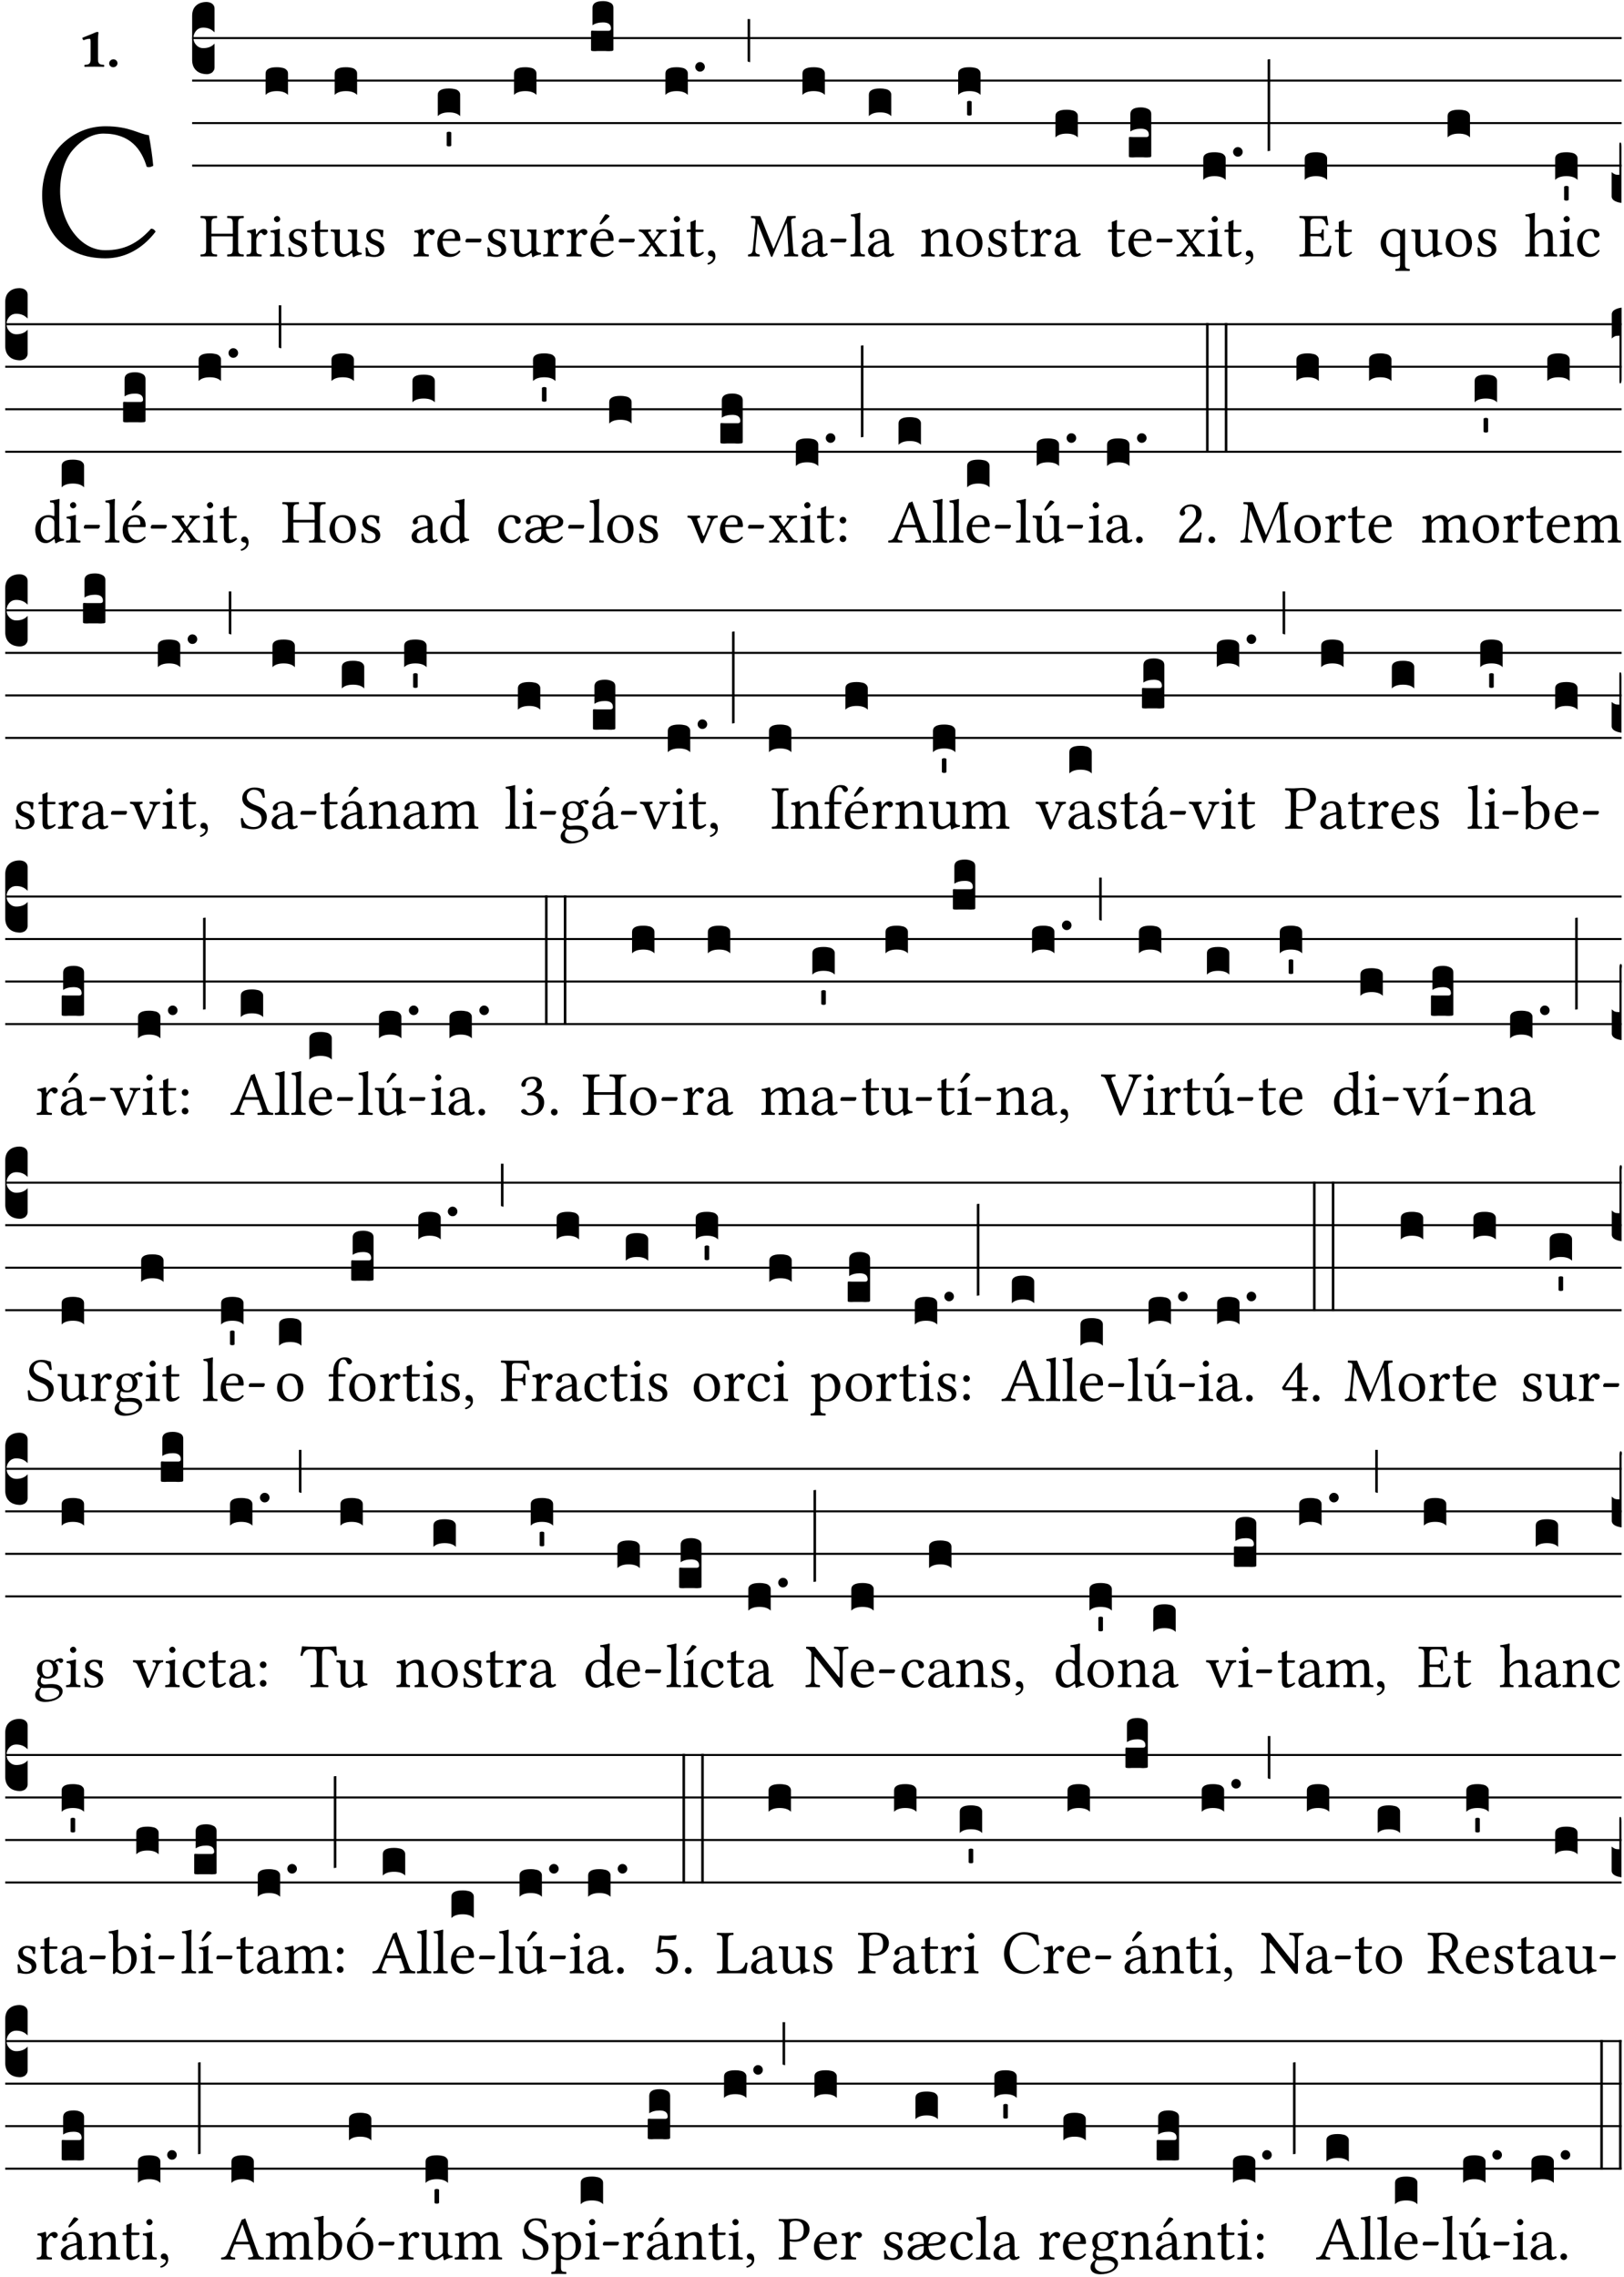 <?xml version="1.0" encoding="UTF-8" standalone="no"?>
<!DOCTYPE svg PUBLIC "-//W3C//DTD SVG 1.1//EN" "http://www.w3.org/Graphics/SVG/1.1/DTD/svg11.dtd">
<svg xmlns="http://www.w3.org/2000/svg" xmlns:xlink="http://www.w3.org/1999/xlink" version="1.1" width="311pt" height="436pt" viewBox="0 0 311 436">
<g enable-background="new">
<clipPath id="cp0">
<path transform="matrix(1,0,0,-1,-71,16251)" d="M 0 0 L 453.543 0 L 453.543 16322.79 L 0 16322.79 Z "/>
</clipPath>
<g clip-path="url(#cp0)">
<symbol id="font_1_24">
<path d="M .32 0 C .417 0 .506 .046 .574 .135 C .569 .144 .562 .15 .551 .15 C .48 .072 .412 .041 .319 .041 C .184 .041 .091 .193 .091 .339 C .091 .425 .114 .497 .15 .542 C .2 .603 .258 .631 .31 .631 C .448 .631 .503 .549 .529 .463 C .541 .459 .551 .462 .562 .468 C .557 .52 .55 .568 .54 .623 C .489 .628 .444 .668 .321 .668 C .236 .668 .165 .637 .106 .583 C .04 .522 0 .424 0 .32 C 0 .146 .105 0 .32 0 Z "/>
</symbol>
<use xlink:href="#font_1_24" transform="matrix(37.858,0,0,-37.858,8.07,49.468)"/>
<symbol id="font_2_12">
<path d="M .275 .124 L .275 .485 C .275 .538 .283 .595 .283 .595 C .283 .608 .275 .612 .266 .612 C .256 .612 .239 .608 .216 .597 C .155 .569 .087 .545 0 .509 C .001 .492 .008 .476 .022 .466 C .076 .489 .112 .491 .126 .491 C .139 .491 .145 .487 .145 .437 L .145 .124 C .145 .041 .097 .037 .042 .034 C .032 .028 .032 .006 .042 0 C .124 .001 .171 .002 .211 .002 C .251 .002 .296 .001 .378 0 C .388 .006 .388 .028 .378 .034 C .323 .037 .275 .041 .275 .124 Z "/>
</symbol>
<symbol id="font_2_f">
<path d="M 0 .068 C 0 .03 .032 0 .072 0 C .112 0 .146 .032 .146 .07 C .146 .109 .114 .139 .074 .139 C .034 .139 0 .107 0 .068 Z "/>
</symbol>
<use xlink:href="#font_2_12" transform="matrix(10.909,0,0,-10.909,15.767,12.788)"/>
<use xlink:href="#font_2_f" transform="matrix(10.909,0,0,-10.909,20.905,12.876)"/>
<path transform="matrix(1,0,0,-1,36.795,7.291)" stroke-width=".388" stroke-linecap="butt" stroke-miterlimit="10" stroke-linejoin="miter" fill="none" stroke="#000000" d="M 0 0 L 273.749 0 "/>
<path transform="matrix(1,0,0,-1,36.795,15.432)" stroke-width=".388" stroke-linecap="butt" stroke-miterlimit="10" stroke-linejoin="miter" fill="none" stroke="#000000" d="M 0 0 L 273.749 0 "/>
<path transform="matrix(1,0,0,-1,36.795,23.573)" stroke-width=".388" stroke-linecap="butt" stroke-miterlimit="10" stroke-linejoin="miter" fill="none" stroke="#000000" d="M 0 0 L 273.749 0 "/>
<path transform="matrix(1,0,0,-1,36.795,31.713)" stroke-width=".388" stroke-linecap="butt" stroke-miterlimit="10" stroke-linejoin="miter" fill="none" stroke="#000000" d="M 0 0 L 273.749 0 "/>
<symbol id="font_3_d">
<path d="M 0 .106 L 0 .432 C 0 .465 .01 .491 .029 .508 C .048 .526 .075 .535 .108 .535 C .127 .534 .141 .529 .151 .52 C .161 .511 .166 .5 .166 .486 L .166 .31 L .156 .319 C .137 .336 .112 .345 .082 .345 C .054 .345 .033 .332 .019 .306 C .013 .295 .01 .282 .01 .268 C .01 .255 .013 .242 .02 .23 C .027 .219 .035 .21 .046 .203 C .057 .196 .069 .193 .082 .193 C .113 .193 .137 .201 .156 .217 L .166 .227 L .166 .05 C .166 .039 .163 .03 .157 .023 C .152 .015 .145 .009 .136 .006 C .127 .002 .118 0 .108 0 C .075 .001 .048 .01 .029 .029 C .01 .047 0 .073 0 .106 Z "/>
</symbol>
<use xlink:href="#font_3_d" transform="matrix(25.843,0,0,-25.843,36.795,14.205)"/>
<symbol id="font_1_29">
<path d="M .605 .124 L .605 .525 C .605 .608 .622 .613 .692 .616 C .698 .622 .698 .643 .692 .649 C .651 .648 .6 .647 .562 .647 C .525 .647 .477 .648 .433 .649 C .427 .643 .427 .622 .433 .616 C .503 .613 .52 .608 .52 .525 L .52 .365 L .178 .365 L .178 .525 C .178 .608 .195 .613 .265 .616 C .271 .622 .271 .643 .265 .649 C .227 .648 .186 .647 .135 .647 C .085 .647 .044 .648 .006 .649 C 0 .643 0 .622 .006 .616 C .076 .613 .093 .608 .093 .525 L .093 .124 C .093 .041 .076 .036 .006 .033 C 0 .027 0 .006 .006 0 C .05 .001 .098 .002 .136 .002 C .172 .002 .221 .001 .265 0 C .271 .006 .271 .027 .265 .033 C .195 .036 .178 .041 .178 .124 L .178 .323 L .52 .323 L .52 .124 C .52 .041 .503 .036 .433 .033 C .427 .027 .427 .006 .433 0 C .478 .001 .526 .002 .563 .002 C .6 .002 .648 .001 .692 0 C .698 .006 .698 .027 .692 .033 C .622 .036 .605 .041 .605 .124 Z "/>
</symbol>
<symbol id="font_1_53">
<path d="M .156 .36 C .154 .4 .153 .426 .148 .436 C .146 .441 .144 .444 .136 .444 C .108 .433 .082 .424 .013 .415 C .011 .409 .013 .393 .015 .387 C .069 .382 .08 .377 .08 .319 L .08 .124 C .08 .041 .068 .037 .006 .033 C 0 .027 0 .006 .006 0 C .041 .001 .08 .002 .12 .002 C .16 .002 .206 .001 .241 0 C .247 .006 .247 .027 .241 .033 C .171 .038 .159 .041 .159 .124 L .159 .263 C .159 .289 .171 .312 .183 .33 C .194 .346 .217 .379 .229 .379 C .238 .379 .247 .377 .255 .366 C .262 .356 .274 .343 .291 .343 C .315 .343 .338 .368 .338 .393 C .338 .412 .32 .441 .278 .441 C .231 .441 .19 .397 .167 .358 C .161 .347 .156 .355 .156 .36 Z "/>
</symbol>
<symbol id="font_1_4a">
<path d="M .157 .124 L .157 .323 C .157 .373 .161 .437 .161 .437 C .161 .441 .156 .444 .148 .444 C .12 .433 .08 .424 .011 .415 C .009 .409 .011 .393 .013 .387 C .068 .382 .078 .376 .078 .319 L .078 .124 C .078 .041 .067 .038 .006 .033 C 0 .027 0 .006 .006 0 C .039 .001 .078 .002 .118 .002 C .158 .002 .196 .001 .229 0 C .235 .006 .235 .027 .229 .033 C .168 .037 .157 .041 .157 .124 M .066 .601 C .066 .575 .09 .549 .114 .549 C .142 .549 .166 .576 .166 .597 C .166 .621 .145 .649 .118 .649 C .094 .649 .066 .625 .066 .601 Z "/>
</symbol>
<use xlink:href="#font_1_29" transform="matrix(11.955,0,0,-11.955,38.367,49.114)"/>
<use xlink:href="#font_1_53" transform="matrix(11.955,0,0,-11.955,47.178,49.114)"/>
<use xlink:href="#font_1_4a" transform="matrix(11.955,0,0,-11.955,51.674,49.114)"/>
<symbol id="font_3_40">
<path d="M .082 .205 C .101 .205 .116 .203 .128 .2 C .141 .197 .15 .191 .156 .184 C .163 .177 .166 .169 .166 .158 L .166 0 C .148 .019 .12 .028 .083 .028 C .046 .028 .018 .019 0 0 L 0 .158 C 0 .189 .027 .205 .082 .205 Z "/>
</symbol>
<use xlink:href="#font_3_40" transform="matrix(25.843,0,0,-25.843,50.862,18.172)"/>
<symbol id="font_1_54">
<path d="M 0 .148 C .004 .099 .007 .052 .007 .01 C .017 .012 .027 .013 .032 .013 C .039 .013 .045 .013 .052 .011 C .079 .004 .106 0 .143 0 C .199 0 .302 .027 .302 .126 C .302 .194 .253 .234 .185 .259 C .125 .282 .085 .297 .085 .352 C .085 .393 .121 .416 .155 .416 C .177 .416 .235 .408 .248 .323 C .254 .317 .274 .318 .28 .324 C .283 .36 .285 .397 .286 .43 C .255 .435 .207 .449 .155 .449 C .081 .449 .014 .401 .014 .337 C .014 .264 .047 .233 .124 .201 C .207 .167 .226 .146 .226 .103 C .226 .054 .178 .033 .141 .033 C .102 .033 .08 .046 .07 .057 C .048 .08 .037 .124 .031 .149 C .025 .155 .006 .154 0 .148 Z "/>
</symbol>
<symbol id="font_1_55">
<path d="M .018 .439 C .004 .439 0 .427 0 .419 L 0 .406 C 0 .401 .001 .4 .005 .4 L .064 .4 L .064 .099 C .064 .028 .095 0 .141 0 C .187 0 .237 .022 .276 .066 C .274 .076 .268 .082 .258 .083 C .232 .063 .202 .055 .176 .055 C .149 .055 .143 .085 .143 .147 L .143 .4 L .247 .4 C .257 .4 .271 .404 .271 .413 L .271 .433 C .271 .437 .268 .439 .263 .439 L .143 .439 L .143 .478 C .143 .543 .147 .583 .147 .583 C .147 .589 .144 .592 .139 .592 C .135 .592 .126 .588 .117 .583 C .106 .577 .096 .572 .083 .569 C .071 .565 .061 .562 .061 .555 C .061 .543 .064 .55 .064 .439 L .018 .439 Z "/>
</symbol>
<symbol id="font_1_56">
<path d="M .197 .003 C .236 .003 .283 .023 .332 .063 C .337 .067 .346 .069 .347 .062 C .35 .037 .358 .003 .358 .003 C .366 0 .371 .001 .377 .003 C .399 .021 .434 .036 .495 .043 C .501 .049 .501 .064 .495 .07 C .431 .075 .422 .094 .422 .143 L .422 .335 C .422 .365 .426 .438 .426 .438 C .426 .441 .423 .444 .418 .444 C .413 .443 .398 .442 .383 .442 C .351 .442 .315 .443 .281 .444 C .275 .438 .275 .417 .281 .411 C .33 .408 .343 .396 .343 .33 L .343 .137 C .343 .118 .341 .11 .327 .098 C .29 .066 .252 .05 .227 .05 C .197 .05 .147 .064 .147 .153 L .147 .335 C .147 .365 .151 .438 .151 .438 C .151 .441 .148 .444 .143 .444 C .138 .443 .123 .442 .108 .442 C .076 .442 .04 .443 .006 .444 C 0 .438 0 .417 .006 .411 C .054 .407 .068 .396 .068 .331 L .068 .139 C .068 .07 .098 .003 .197 .003 Z "/>
</symbol>
<use xlink:href="#font_1_54" transform="matrix(11.955,0,0,-11.955,55.201,49.209)"/>
<use xlink:href="#font_1_55" transform="matrix(11.955,0,0,-11.955,59.588,49.209)"/>
<use xlink:href="#font_1_56" transform="matrix(11.955,0,0,-11.955,63.306,49.245)"/>
<use xlink:href="#font_1_54" transform="matrix(11.955,0,0,-11.955,69.989,49.209)"/>
<use xlink:href="#font_3_40" transform="matrix(25.843,0,0,-25.843,64.096,18.172)"/>
<symbol id="font_1_46">
<path d="M .349 .103 C .312 .065 .283 .049 .225 .049 C .189 .049 .147 .07 .116 .121 C .096 .154 .084 .2 .084 .258 L .35 .256 C .362 .256 .369 .262 .369 .273 C .369 .357 .339 .447 .2 .447 C .113 .447 0 .364 0 .212 C 0 .156 .014 .102 .047 .064 C .081 .024 .128 0 .2 0 C .276 0 .33 .035 .37 .087 C .367 .097 .361 .102 .349 .103 M .087 .292 C .106 .405 .176 .414 .2 .414 C .238 .414 .283 .393 .283 .309 C .283 .3 .279 .295 .268 .295 L .087 .292 Z "/>
</symbol>
<symbol id="font_1_e">
<path d="M .231 0 C .244 0 .258 .028 .258 .04 C .258 .05 .254 .06 .244 .06 L .025 .06 C .013 .06 0 .037 0 .019 C 0 .009 .006 0 .015 0 L .231 0 Z "/>
</symbol>
<use xlink:href="#font_1_53" transform="matrix(11.955,0,0,-11.955,79.194,49.114)"/>
<use xlink:href="#font_1_46" transform="matrix(11.955,0,0,-11.955,83.749,49.209)"/>
<use xlink:href="#font_1_e" transform="matrix(11.955,0,0,-11.955,89.129,46.424)"/>
<symbol id="font_3_59">
<path d="M 0 .103 C .004 .107 .01 .109 .017 .109 C .025 .109 .031 .107 .034 .103 L .034 .006 C .031 .002 .026 0 .017 0 C .009 0 .003 .002 0 .006 L 0 .103 Z "/>
</symbol>
<use xlink:href="#font_3_40" transform="matrix(25.843,0,0,-25.843,83.833,22.241)"/>
<use xlink:href="#font_3_59" transform="matrix(25.843,0,0,-25.843,85.539,28.036)"/>
<use xlink:href="#font_1_54" transform="matrix(11.955,0,0,-11.955,93.323,49.209)"/>
<use xlink:href="#font_1_56" transform="matrix(11.955,0,0,-11.955,97.651,49.245)"/>
<use xlink:href="#font_3_40" transform="matrix(25.843,0,0,-25.843,98.441,18.172)"/>
<symbol id="font_1_a9">
<path d="M .349 .103 C .312 .065 .283 .049 .225 .049 C .189 .049 .147 .07 .116 .121 C .096 .154 .084 .2 .084 .258 L .35 .256 C .362 .256 .369 .262 .369 .273 C .369 .357 .339 .447 .2 .447 C .113 .447 0 .364 0 .212 C 0 .156 .014 .102 .047 .064 C .081 .024 .128 0 .2 0 C .276 0 .33 .035 .37 .087 C .367 .097 .361 .102 .349 .103 M .087 .292 C .106 .405 .176 .414 .2 .414 C .238 .414 .283 .393 .283 .309 C .283 .3 .279 .295 .268 .295 L .087 .292 M .233 .681 L .157 .562 C .149 .549 .146 .545 .146 .534 C .146 .527 .153 .521 .16 .521 C .167 .521 .175 .525 .19 .54 L .305 .649 L .302 .66 C .279 .682 .253 .683 .247 .683 C .242 .683 .236 .682 .233 .681 Z "/>
</symbol>
<use xlink:href="#font_1_53" transform="matrix(11.955,0,0,-11.955,103.999,49.114)"/>
<use xlink:href="#font_1_53" transform="matrix(11.955,0,0,-11.955,108.446,49.114)"/>
<use xlink:href="#font_1_a9" transform="matrix(11.955,0,0,-11.955,113.097,49.209)"/>
<use xlink:href="#font_1_e" transform="matrix(11.955,0,0,-11.955,118.477,46.424)"/>
<symbol id="font_3_104">
<path d="M .131 0 C .126 0 .118 0 .107 .001 C .096 .001 .087 .001 .078 .001 C .07 .001 .06 .001 .049 .001 C .038 0 .031 0 .028 0 C .016 0 .008 .001 .005 .002 C .002 .003 0 .005 0 .009 L 0 .143 C 0 .149 .002 .152 .006 .152 L .01 .152 C .015 .151 .036 .151 .075 .151 L .109 .151 C .12 .151 .128 .151 .132 .151 C .137 .152 .14 .153 .143 .155 C .146 .158 .148 .162 .148 .168 C .148 .198 .128 .213 .089 .213 C .057 .213 .031 .206 .011 .192 L .011 .321 C .011 .354 .037 .371 .089 .371 C .11 .371 .128 .367 .143 .359 C .158 .352 .166 .339 .166 .321 L .166 .01 C .166 .008 .165 .006 .164 .005 C .163 .004 .161 .003 .158 .002 C .155 .001 .151 .001 .146 .001 C .142 0 .137 0 .131 0 Z "/>
</symbol>
<use xlink:href="#font_3_104" transform="matrix(25.843,0,0,-25.843,113.181,9.797)"/>
<symbol id="font_1_59">
<path d="M .167 .36 C .144 .394 .151 .395 .196 .4 C .202 .406 .202 .427 .196 .433 C .169 .432 .125 .431 .095 .431 C .065 .431 .035 .432 .009 .433 C .003 .427 .003 .406 .009 .4 C .043 .397 .071 .38 .099 .339 L .186 .212 C .191 .205 .191 .202 .187 .197 L .103 .089 C .063 .038 .041 .035 .006 .033 C 0 .027 0 .006 .006 0 C .026 .001 .048 .002 .078 .002 C .108 .002 .136 .001 .162 0 C .168 .006 .168 .027 .162 .033 C .126 .037 .118 .041 .14 .073 L .203 .164 C .211 .176 .215 .175 .221 .166 L .279 .086 C .314 .038 .298 .036 .266 .033 C .26 .027 .26 .006 .266 0 C .296 .001 .329 .002 .365 .002 C .403 .002 .43 .001 .454 0 C .46 .006 .46 .027 .454 .033 C .409 .036 .394 .039 .354 .096 L .264 .223 C .26 .229 .259 .232 .264 .238 L .348 .345 C .385 .392 .409 .397 .445 .4 C .451 .406 .451 .427 .445 .433 C .425 .432 .402 .431 .372 .431 C .342 .431 .314 .432 .288 .433 C .282 .427 .282 .406 .288 .4 C .325 .396 .336 .393 .312 .359 L .247 .268 C .24 .258 .236 .259 .228 .27 L .167 .36 Z "/>
</symbol>
<symbol id="font_1_d">
<path d="M .061 .228 C .03 .228 .008 .207 .008 .179 C .008 .148 .034 .138 .052 .135 C .071 .133 .088 .127 .088 .104 C .088 .083 .052 .037 0 .024 C 0 .014 .002 .007 .009 0 C .069 .011 .127 .059 .127 .129 C .127 .189 .101 .228 .061 .228 Z "/>
</symbol>
<use xlink:href="#font_1_59" transform="matrix(11.955,0,0,-11.955,122.276,49.114)"/>
<use xlink:href="#font_1_4a" transform="matrix(11.955,0,0,-11.955,128.242,49.114)"/>
<use xlink:href="#font_1_55" transform="matrix(11.955,0,0,-11.955,131.494,49.209)"/>
<use xlink:href="#font_1_d" transform="matrix(11.955,0,0,-11.955,135.487,50.68)"/>
<symbol id="font_3_b">
<path d="M .06 .01 C .053 .003 .044 0 .035 0 C .026 0 .018 .003 .011 .01 C .004 .017 0 .025 0 .035 C 0 .046 .004 .054 .011 .061 C .018 .068 .026 .071 .035 .071 C .044 .071 .053 .068 .06 .061 C .067 .054 .071 .046 .071 .035 C .071 .025 .067 .017 .06 .01 Z "/>
</symbol>
<symbol id="font_3_2a">
<path d="M 0 .319 L .019 .319 L .019 0 C .01 .001 .003 .003 0 .007 L 0 .319 Z "/>
</symbol>
<use xlink:href="#font_3_40" transform="matrix(25.843,0,0,-25.843,127.43,18.172)"/>
<use xlink:href="#font_3_b" transform="matrix(25.843,0,0,-25.843,133.142,13.72)"/>
<use xlink:href="#font_3_2a" transform="matrix(25.843,0,0,-25.843,143.16,11.904)"/>
<symbol id="font_1_2e">
<path d="M .649 .126 C .654 .045 .65 .044 .585 .041 C .579 .035 .579 .014 .585 .008 C .622 .009 .662 .01 .692 .01 C .722 .01 .768 .009 .801 .008 C .807 .014 .807 .035 .801 .041 C .733 .044 .73 .048 .724 .131 L .694 .552 C .69 .606 .695 .62 .763 .624 C .769 .63 .769 .651 .763 .657 L .632 .655 L .42 .148 C .416 .138 .413 .134 .411 .134 C .409 .134 .406 .139 .403 .147 L .198 .655 L .053 .657 C .047 .651 .047 .63 .053 .624 C .122 .62 .128 .618 .121 .543 L .081 .131 C .075 .071 .063 .046 .006 .041 C 0 .035 0 .014 .006 .008 C .036 .009 .068 .01 .092 .01 C .116 .01 .156 .009 .186 .008 C .192 .014 .192 .035 .186 .041 C .12 .046 .115 .077 .12 .133 L .158 .534 L .16 .534 L .367 .015 C .37 .008 .376 0 .382 0 C .388 0 .392 .007 .396 .015 L .621 .544 L .623 .544 L .649 .126 Z "/>
</symbol>
<symbol id="font_1_42">
<path d="M .257 .058 C .263 .027 .274 0 .324 0 C .362 0 .398 .017 .419 .037 C .417 .049 .413 .058 .402 .064 C .395 .058 .378 .048 .365 .048 C .336 .048 .335 .087 .335 .133 L .335 .28 C .335 .422 .257 .449 .184 .449 C .102 .449 .019 .395 .019 .338 C .019 .314 .031 .302 .054 .302 C .083 .302 .101 .323 .101 .336 C .101 .343 .1 .35 .098 .354 C .097 .357 .096 .363 .096 .374 C .096 .405 .138 .416 .176 .416 C .21 .416 .257 .399 .257 .286 C .257 .279 .254 .275 .251 .274 L .165 .253 C .069 .229 0 .176 0 .108 C 0 .026 .056 0 .126 0 C .161 0 .191 .008 .235 .042 L .255 .058 L .257 .058 M .257 .243 L .257 .111 C .257 .098 .251 .091 .243 .085 C .217 .064 .183 .041 .155 .041 C .105 .041 .083 .081 .083 .112 C .083 .157 .104 .203 .178 .222 L .257 .243 Z "/>
</symbol>
<use xlink:href="#font_1_2e" transform="matrix(11.955,0,0,-11.955,143.219,49.209)"/>
<use xlink:href="#font_1_42" transform="matrix(11.955,0,0,-11.955,153.513,49.209)"/>
<use xlink:href="#font_1_e" transform="matrix(11.955,0,0,-11.955,159.024,46.424)"/>
<use xlink:href="#font_3_40" transform="matrix(25.843,0,0,-25.843,153.669,18.172)"/>
<symbol id="font_1_4d">
<path d="M .078 .124 C .078 .041 .067 .036 .006 .033 C 0 .027 0 .006 .006 0 C .041 .001 .078 .002 .118 .002 C .158 .002 .196 .001 .229 0 C .235 .006 .235 .027 .229 .033 C .168 .036 .157 .041 .157 .124 L .157 .585 C .157 .65 .161 .69 .161 .69 C .161 .697 .157 .7 .148 .7 C .123 .69 .048 .676 .008 .673 C .006 .665 .008 .649 .014 .643 C .072 .639 .078 .636 .078 .561 L .078 .124 Z "/>
</symbol>
<use xlink:href="#font_1_4d" transform="matrix(11.955,0,0,-11.955,162.848,49.114)"/>
<use xlink:href="#font_1_42" transform="matrix(11.955,0,0,-11.955,166.232,49.209)"/>
<use xlink:href="#font_3_40" transform="matrix(25.843,0,0,-25.843,166.388,22.241)"/>
<symbol id="font_1_4f">
<path d="M .164 .36 C .158 .353 .152 .351 .152 .36 C .151 .387 .149 .426 .144 .436 C .142 .441 .14 .444 .132 .444 C .104 .433 .078 .424 .009 .415 C .007 .409 .009 .393 .011 .387 C .065 .382 .076 .377 .076 .319 L .076 .124 C .076 .042 .066 .038 .006 .033 C 0 .027 0 .006 .006 0 C .036 .001 .076 .002 .116 .002 C .156 .002 .186 .001 .216 0 C .222 .006 .222 .027 .216 .033 C .165 .038 .155 .042 .155 .124 L .155 .288 C .155 .309 .164 .321 .172 .33 C .21 .367 .255 .389 .294 .389 C .314 .389 .335 .376 .347 .353 C .357 .333 .359 .306 .359 .276 L .359 .124 C .359 .042 .349 .038 .297 .033 C .292 .027 .292 .006 .297 0 C .327 .001 .359 .002 .399 .002 C .439 .002 .475 .001 .505 0 C .51 .006 .51 .027 .505 .033 C .449 .038 .438 .042 .438 .124 L .438 .273 C .438 .328 .434 .376 .411 .407 C .394 .429 .363 .441 .328 .441 C .279 .441 .223 .428 .164 .36 Z "/>
</symbol>
<symbol id="font_1_50">
<path d="M 0 .215 C 0 .113 .068 0 .21 0 C .274 0 .323 .023 .357 .056 C .402 .1 .422 .163 .422 .224 C .422 .328 .365 .449 .212 .449 C .146 .449 .092 .422 .055 .379 C .019 .336 0 .278 0 .215 M .197 .414 C .283 .414 .336 .336 .336 .192 C .336 .066 .271 .035 .224 .035 C .12 .035 .086 .161 .086 .238 C .086 .325 .107 .414 .197 .414 Z "/>
</symbol>
<use xlink:href="#font_1_4f" transform="matrix(11.955,0,0,-11.955,176.38,49.114)"/>
<use xlink:href="#font_1_50" transform="matrix(11.955,0,0,-11.955,183.111,49.209)"/>
<use xlink:href="#font_3_40" transform="matrix(25.843,0,0,-25.843,183.489,18.172)"/>
<use xlink:href="#font_3_59" transform="matrix(25.843,0,0,-25.843,185.194,22.134)"/>
<use xlink:href="#font_1_54" transform="matrix(11.955,0,0,-11.955,189.22,49.209)"/>
<use xlink:href="#font_1_55" transform="matrix(11.955,0,0,-11.955,193.607,49.209)"/>
<use xlink:href="#font_1_53" transform="matrix(11.955,0,0,-11.955,197.325,49.114)"/>
<use xlink:href="#font_1_42" transform="matrix(11.955,0,0,-11.955,201.964,49.209)"/>
<use xlink:href="#font_3_40" transform="matrix(25.843,0,0,-25.843,202.121,26.312)"/>
<use xlink:href="#font_1_55" transform="matrix(11.955,0,0,-11.955,212.173,49.209)"/>
<use xlink:href="#font_1_46" transform="matrix(11.955,0,0,-11.955,216.094,49.209)"/>
<use xlink:href="#font_1_e" transform="matrix(11.955,0,0,-11.955,221.474,46.424)"/>
<use xlink:href="#font_3_104" transform="matrix(25.843,0,0,-25.843,216.179,30.15)"/>
<use xlink:href="#font_1_59" transform="matrix(11.955,0,0,-11.955,225.274,49.114)"/>
<use xlink:href="#font_1_4a" transform="matrix(11.955,0,0,-11.955,231.24,49.114)"/>
<use xlink:href="#font_1_55" transform="matrix(11.955,0,0,-11.955,234.492,49.209)"/>
<use xlink:href="#font_1_d" transform="matrix(11.955,0,0,-11.955,238.485,50.68)"/>
<symbol id="font_3_34">
<path d="M .019 .682 L .019 .003 C .009 .002 .003 .001 0 0 L 0 .679 C .003 .681 .01 .682 .019 .682 Z "/>
</symbol>
<use xlink:href="#font_3_40" transform="matrix(25.843,0,0,-25.843,230.428,34.453)"/>
<use xlink:href="#font_3_b" transform="matrix(25.843,0,0,-25.843,236.14,30.002)"/>
<use xlink:href="#font_3_34" transform="matrix(25.843,0,0,-25.843,242.754,28.96)"/>
<symbol id="font_1_26">
<path d="M .269 .363 L .178 .363 L .178 .543 C .178 .587 .19 .607 .244 .607 L .319 .607 C .394 .607 .41 .567 .432 .498 C .444 .496 .455 .498 .465 .503 C .46 .544 .445 .64 .443 .648 C .443 .65 .442 .651 .439 .651 C .422 .648 .414 .647 .39 .647 L .135 .647 C .105 .647 .046 .648 .006 .649 C 0 .643 0 .622 .006 .616 C .076 .613 .093 .608 .093 .525 L .093 .124 C .093 .041 .076 .036 .006 .033 C 0 .027 0 .006 .006 0 C .043 .001 .103 .002 .136 .002 L .351 .002 C .399 .002 .479 0 .479 0 C .493 .05 .508 .116 .516 .167 C .506 .173 .494 .175 .481 .172 C .461 .1 .426 .041 .35 .041 L .234 .041 C .192 .041 .178 .057 .178 .104 L .178 .325 L .269 .325 C .354 .325 .357 .302 .36 .257 C .366 .251 .387 .251 .393 .257 C .392 .283 .391 .311 .391 .345 C .391 .373 .392 .407 .393 .431 C .387 .437 .366 .437 .36 .431 C .357 .376 .354 .363 .269 .363 Z "/>
</symbol>
<use xlink:href="#font_1_26" transform="matrix(11.955,0,0,-11.955,248.817,49.114)"/>
<use xlink:href="#font_1_55" transform="matrix(11.955,0,0,-11.955,255.632,49.209)"/>
<use xlink:href="#font_3_40" transform="matrix(25.843,0,0,-25.843,249.859,34.453)"/>
<symbol id="font_1_52">
<path d="M .311 .123 C .311 .04 .3 .036 .239 .033 C .233 .027 .233 .006 .239 0 C .274 .001 .311 .002 .351 .002 C .391 .002 .429 .001 .462 0 C .468 .006 .468 .027 .462 .033 C .401 .036 .39 .04 .39 .123 L .39 .651 C .39 .665 .386 .676 .375 .676 C .368 .676 .362 .668 .354 .657 C .341 .639 .337 .636 .325 .644 C .293 .664 .254 .673 .212 .673 C .09 .673 0 .573 0 .441 C 0 .348 .063 .224 .207 .224 C .234 .224 .267 .23 .284 .24 C .307 .253 .311 .255 .311 .234 L .311 .123 M .287 .602 C .307 .58 .311 .565 .311 .541 L .311 .311 C .311 .293 .31 .288 .297 .281 C .274 .269 .247 .268 .231 .268 C .173 .268 .086 .31 .086 .461 C .086 .565 .128 .639 .208 .639 C .238 .639 .265 .627 .287 .602 Z "/>
</symbol>
<use xlink:href="#font_1_52" transform="matrix(11.955,0,0,-11.955,264.406,51.887)"/>
<use xlink:href="#font_1_56" transform="matrix(11.955,0,0,-11.955,270.241,49.245)"/>
<use xlink:href="#font_1_50" transform="matrix(11.955,0,0,-11.955,276.84,49.209)"/>
<use xlink:href="#font_1_54" transform="matrix(11.955,0,0,-11.955,282.949,49.209)"/>
<use xlink:href="#font_3_40" transform="matrix(25.843,0,0,-25.843,277.217,26.312)"/>
<symbol id="font_1_49">
<path d="M .155 .288 C .155 .309 .164 .321 .172 .33 C .21 .367 .261 .389 .3 .389 C .32 .389 .341 .376 .353 .353 C .363 .333 .365 .306 .365 .276 L .365 .124 C .365 .042 .355 .038 .303 .033 C .298 .027 .298 .006 .303 0 C .331 .001 .365 .002 .405 .002 C .445 .002 .478 .001 .511 0 C .516 .006 .516 .027 .511 .033 C .455 .038 .444 .042 .444 .124 L .444 .273 C .444 .328 .44 .377 .417 .407 C .4 .429 .369 .441 .334 .441 C .285 .441 .225 .428 .164 .36 C .164 .359 .163 .359 .162 .358 C .159 .354 .154 .348 .154 .36 L .155 .585 C .155 .65 .159 .69 .159 .69 C .159 .697 .155 .7 .146 .7 C .121 .69 .046 .676 .006 .673 C .004 .665 .006 .649 .012 .643 C .015 .643 .018 .643 .021 .643 C .065 .64 .076 .64 .076 .561 L .076 .124 C .076 .041 .064 .037 .006 .033 C 0 .027 0 .006 .006 0 C .039 .001 .076 .002 .116 .002 C .154 .002 .187 .001 .215 0 C .221 .006 .221 .027 .215 .033 C .164 .037 .155 .041 .155 .124 L .155 .288 Z "/>
</symbol>
<symbol id="font_1_44">
<path d="M .361 .101 C .357 .11 .349 .114 .34 .115 C .306 .071 .263 .049 .22 .049 C .147 .049 .086 .123 .086 .24 C .086 .35 .134 .416 .2 .416 C .259 .416 .267 .381 .271 .346 C .274 .319 .288 .31 .309 .31 C .33 .31 .358 .323 .358 .354 C .358 .409 .301 .449 .205 .449 C .106 .449 0 .36 0 .218 C 0 .089 .072 0 .198 0 C .258 0 .311 .019 .361 .101 Z "/>
</symbol>
<use xlink:href="#font_1_49" transform="matrix(11.955,0,0,-11.955,292.058,49.114)"/>
<use xlink:href="#font_1_4a" transform="matrix(11.955,0,0,-11.955,298.634,49.114)"/>
<use xlink:href="#font_1_44" transform="matrix(11.955,0,0,-11.955,302.029,49.209)"/>
<symbol id="font_3_16">
<path d="M 0 .049 L 0 .228 C .009 .22 .018 .215 .025 .212 C .032 .209 .043 .208 .057 .208 L .057 .429 C .057 .442 .059 .448 .064 .448 L .065 .448 C .07 .447 .073 .437 .073 .416 L .073 0 C .024 .007 0 .024 0 .049 Z "/>
</symbol>
<use xlink:href="#font_3_40" transform="matrix(25.843,0,0,-25.843,297.821,34.453)"/>
<use xlink:href="#font_3_59" transform="matrix(25.843,0,0,-25.843,299.527,38.415)"/>
<use xlink:href="#font_3_16" transform="matrix(25.843,0,0,-25.843,308.631,38.858)"/>
<path transform="matrix(1,0,0,-1,1,62.086)" stroke-width=".388" stroke-linecap="butt" stroke-miterlimit="10" stroke-linejoin="miter" fill="none" stroke="#000000" d="M 0 0 L 309.543 0 "/>
<path transform="matrix(1,0,0,-1,1,70.227)" stroke-width=".388" stroke-linecap="butt" stroke-miterlimit="10" stroke-linejoin="miter" fill="none" stroke="#000000" d="M 0 0 L 309.543 0 "/>
<path transform="matrix(1,0,0,-1,1,78.367)" stroke-width=".388" stroke-linecap="butt" stroke-miterlimit="10" stroke-linejoin="miter" fill="none" stroke="#000000" d="M 0 0 L 309.543 0 "/>
<path transform="matrix(1,0,0,-1,1,86.508)" stroke-width=".388" stroke-linecap="butt" stroke-miterlimit="10" stroke-linejoin="miter" fill="none" stroke="#000000" d="M 0 0 L 309.543 0 "/>
<use xlink:href="#font_3_d" transform="matrix(25.843,0,0,-25.843,1,68.999)"/>
<symbol id="font_1_45">
<path d="M .295 .063 C .3 .067 .309 .069 .31 .062 C .313 .038 .321 .003 .321 .003 C .329 0 .334 .001 .34 .003 C .362 .021 .397 .036 .458 .043 C .464 .049 .464 .064 .458 .07 C .394 .075 .385 .094 .385 .143 L .385 .596 C .385 .661 .389 .701 .389 .701 C .389 .708 .385 .711 .376 .711 C .351 .701 .276 .687 .236 .684 C .234 .676 .236 .66 .242 .654 C .245 .654 .248 .654 .251 .654 C .295 .651 .306 .651 .306 .572 L .306 .444 C .306 .437 .304 .435 .297 .435 C .293 .435 .252 .452 .219 .452 C .153 .452 .109 .43 .069 .392 C .026 .349 0 .29 0 .216 C 0 .093 .062 .003 .17 .003 C .209 .003 .246 .023 .295 .063 M .306 .137 C .306 .118 .304 .11 .29 .098 C .253 .066 .221 .05 .196 .05 C .142 .05 .086 .109 .086 .234 C .086 .306 .1 .346 .115 .367 C .146 .414 .188 .417 .208 .417 C .244 .417 .269 .404 .289 .381 C .303 .365 .306 .358 .306 .327 L .306 .137 Z "/>
</symbol>
<use xlink:href="#font_1_45" transform="matrix(11.955,0,0,-11.955,6.751,104.039)"/>
<use xlink:href="#font_1_4a" transform="matrix(11.955,0,0,-11.955,12.621,103.908)"/>
<use xlink:href="#font_1_e" transform="matrix(11.955,0,0,-11.955,16.052,101.218)"/>
<use xlink:href="#font_3_40" transform="matrix(25.843,0,0,-25.843,11.809,93.317)"/>
<use xlink:href="#font_1_4d" transform="matrix(11.955,0,0,-11.955,20.091,103.908)"/>
<use xlink:href="#font_1_a9" transform="matrix(11.955,0,0,-11.955,23.487,104.003)"/>
<use xlink:href="#font_1_e" transform="matrix(11.955,0,0,-11.955,28.866,101.218)"/>
<use xlink:href="#font_3_104" transform="matrix(25.843,0,0,-25.843,23.571,80.874)"/>
<use xlink:href="#font_1_59" transform="matrix(11.955,0,0,-11.955,32.88,103.908)"/>
<use xlink:href="#font_1_4a" transform="matrix(11.955,0,0,-11.955,38.846,103.908)"/>
<use xlink:href="#font_1_55" transform="matrix(11.955,0,0,-11.955,42.098,104.003)"/>
<use xlink:href="#font_1_d" transform="matrix(11.955,0,0,-11.955,46.091,105.474)"/>
<use xlink:href="#font_3_40" transform="matrix(25.843,0,0,-25.843,38.034,72.966)"/>
<use xlink:href="#font_3_b" transform="matrix(25.843,0,0,-25.843,43.763,68.514)"/>
<use xlink:href="#font_3_2a" transform="matrix(25.843,0,0,-25.843,53.377,66.7)"/>
<use xlink:href="#font_1_29" transform="matrix(11.955,0,0,-11.955,54.042,103.908)"/>
<use xlink:href="#font_1_50" transform="matrix(11.955,0,0,-11.955,63.104,104.003)"/>
<use xlink:href="#font_1_54" transform="matrix(11.955,0,0,-11.955,69.214,104.003)"/>
<use xlink:href="#font_3_40" transform="matrix(25.843,0,0,-25.843,63.482,72.966)"/>
<use xlink:href="#font_1_42" transform="matrix(11.955,0,0,-11.955,78.823,104.003)"/>
<use xlink:href="#font_1_45" transform="matrix(11.955,0,0,-11.955,84.323,104.039)"/>
<use xlink:href="#font_3_40" transform="matrix(25.843,0,0,-25.843,78.98,77.037)"/>
<symbol id="font_1_a6">
<path d="M .226 .394 C .249 .37 .258 .339 .259 .26 C .172 .254 .106 .241 .063 .215 C .027 .194 0 .152 0 .112 C 0 .07 .015 .038 .049 .018 C .071 .006 .107 0 .143 0 C .18 0 .231 .015 .277 .062 C .289 .074 .293 .078 .301 .069 C .322 .045 .361 0 .452 0 C .518 0 .576 .039 .605 .093 C .602 .098 .594 .108 .585 .109 C .555 .074 .52 .049 .466 .049 C .391 .049 .332 .138 .332 .228 C .563 .231 .609 .268 .609 .349 C .609 .383 .565 .449 .451 .449 C .394 .449 .342 .424 .309 .379 C .272 .446 .195 .449 .171 .449 C .089 .449 .011 .405 .011 .347 C .011 .327 .02 .302 .051 .302 C .076 .302 .09 .319 .09 .335 C .09 .342 .089 .349 .087 .353 C .085 .356 .084 .363 .084 .373 C .084 .402 .122 .416 .161 .416 C .182 .416 .211 .409 .226 .394 M .259 .225 C .259 .175 .258 .142 .254 .123 C .239 .083 .187 .042 .155 .042 C .099 .042 .072 .074 .072 .117 C .072 .14 .084 .162 .109 .18 C .14 .203 .19 .22 .259 .225 M .333 .263 C .341 .348 .382 .416 .45 .416 C .498 .416 .533 .378 .533 .346 C .533 .285 .486 .265 .333 .263 Z "/>
</symbol>
<use xlink:href="#font_1_44" transform="matrix(11.955,0,0,-11.955,95.439,104.003)"/>
<use xlink:href="#font_1_a6" transform="matrix(11.955,0,0,-11.955,100.58,104.003)"/>
<use xlink:href="#font_1_e" transform="matrix(11.955,0,0,-11.955,108.805,101.218)"/>
<use xlink:href="#font_3_40" transform="matrix(25.843,0,0,-25.843,102.075,72.966)"/>
<use xlink:href="#font_3_59" transform="matrix(25.843,0,0,-25.843,103.781,76.929)"/>
<use xlink:href="#font_1_4d" transform="matrix(11.955,0,0,-11.955,112.843,103.908)"/>
<use xlink:href="#font_1_50" transform="matrix(11.955,0,0,-11.955,116.286,104.003)"/>
<use xlink:href="#font_1_54" transform="matrix(11.955,0,0,-11.955,122.395,104.003)"/>
<use xlink:href="#font_3_40" transform="matrix(25.843,0,0,-25.843,116.664,81.106)"/>
<symbol id="font_1_57">
<path d="M .32 .41 C .374 .406 .38 .394 .359 .343 L .278 .147 C .262 .108 .257 .108 .241 .15 L .169 .343 C .151 .391 .147 .403 .2 .41 C .206 .416 .206 .437 .2 .443 C .167 .442 .132 .441 .099 .441 C .066 .441 .036 .442 .006 .443 C 0 .437 0 .416 .006 .41 C .059 .404 .066 .388 .086 .337 L .214 .021 C .22 .006 .226 0 .239 0 C .249 0 .256 .006 .263 .023 L .396 .336 C .415 .38 .426 .405 .482 .41 C .488 .416 .488 .437 .482 .443 C .462 .442 .438 .441 .412 .441 C .379 .441 .345 .442 .32 .443 C .314 .437 .314 .416 .32 .41 Z "/>
</symbol>
<use xlink:href="#font_1_57" transform="matrix(11.955,0,0,-11.955,131.635,104.027)"/>
<use xlink:href="#font_1_46" transform="matrix(11.955,0,0,-11.955,137.863,104.003)"/>
<use xlink:href="#font_1_e" transform="matrix(11.955,0,0,-11.955,143.243,101.218)"/>
<use xlink:href="#font_3_104" transform="matrix(25.843,0,0,-25.843,137.948,84.944)"/>
<symbol id="font_1_1b">
<path d="M 0 .053 C 0 .024 .024 0 .053 0 C .082 0 .106 .024 .106 .053 C .106 .082 .082 .106 .053 .106 C .024 .106 0 .082 0 .053 M 0 .351 C 0 .322 .024 .298 .053 .298 C .082 .298 .106 .322 .106 .351 C .106 .38 .082 .404 .053 .404 C .024 .404 0 .38 0 .351 Z "/>
</symbol>
<use xlink:href="#font_1_59" transform="matrix(11.955,0,0,-11.955,147.257,103.908)"/>
<use xlink:href="#font_1_4a" transform="matrix(11.955,0,0,-11.955,153.223,103.908)"/>
<use xlink:href="#font_1_55" transform="matrix(11.955,0,0,-11.955,156.475,104.003)"/>
<use xlink:href="#font_1_1b" transform="matrix(11.955,0,0,-11.955,160.791,103.8)"/>
<use xlink:href="#font_3_40" transform="matrix(25.843,0,0,-25.843,152.411,89.248)"/>
<use xlink:href="#font_3_b" transform="matrix(25.843,0,0,-25.843,158.141,84.796)"/>
<use xlink:href="#font_3_34" transform="matrix(25.843,0,0,-25.843,164.862,83.756)"/>
<symbol id="font_1_22">
<path d="M .154 .081 L .209 .226 C .214 .239 .22 .243 .244 .243 L .455 .243 L .513 .074 C .525 .04 .487 .036 .439 .033 C .433 .027 .433 .006 .439 0 C .476 .001 .531 .002 .57 .002 C .611 .002 .649 .001 .684 0 C .69 .006 .69 .027 .684 .033 C .645 .037 .611 .04 .594 .088 L .388 .66 C .373 .651 .346 .64 .333 .64 L .106 .104 C .08 .042 .05 .036 .006 .033 C 0 .027 0 .006 .006 0 C .032 .001 .065 .002 .095 .002 C .136 .002 .186 .001 .223 0 C .229 .006 .229 .027 .223 .033 C .185 .036 .138 .04 .154 .081 M .262 .285 C .24 .285 .233 .288 .237 .298 L .339 .557 L .345 .557 L .439 .285 L .262 .285 Z "/>
</symbol>
<use xlink:href="#font_1_22" transform="matrix(11.955,0,0,-11.955,170.076,103.908)"/>
<use xlink:href="#font_3_40" transform="matrix(25.843,0,0,-25.843,172.074,85.176)"/>
<use xlink:href="#font_1_4d" transform="matrix(11.955,0,0,-11.955,178.576,103.908)"/>
<use xlink:href="#font_1_4d" transform="matrix(11.955,0,0,-11.955,181.732,103.908)"/>
<use xlink:href="#font_1_46" transform="matrix(11.955,0,0,-11.955,185.128,104.003)"/>
<use xlink:href="#font_1_e" transform="matrix(11.955,0,0,-11.955,190.507,101.218)"/>
<use xlink:href="#font_3_40" transform="matrix(25.843,0,0,-25.843,185.212,93.317)"/>
<symbol id="font_1_ba">
<path d="M .197 .003 C .236 .003 .283 .023 .332 .063 C .337 .067 .346 .069 .347 .062 C .35 .037 .358 .003 .358 .003 C .366 0 .371 .001 .377 .003 C .399 .021 .434 .036 .495 .043 C .501 .049 .501 .064 .495 .07 C .431 .075 .422 .094 .422 .143 L .422 .335 C .422 .365 .426 .438 .426 .438 C .426 .441 .423 .444 .418 .444 C .413 .443 .398 .442 .383 .442 C .351 .442 .315 .443 .281 .444 C .275 .438 .275 .417 .281 .411 C .33 .408 .343 .396 .343 .33 L .343 .137 C .343 .118 .341 .11 .327 .098 C .29 .066 .252 .05 .227 .05 C .197 .05 .147 .064 .147 .153 L .147 .335 C .147 .365 .151 .438 .151 .438 C .151 .441 .148 .444 .143 .444 C .138 .443 .123 .442 .108 .442 C .076 .442 .04 .443 .006 .444 C 0 .438 0 .417 .006 .411 C .054 .407 .068 .396 .068 .331 L .068 .139 C .068 .07 .098 .003 .197 .003 M .277 .684 L .201 .565 C .193 .552 .19 .548 .19 .537 C .19 .53 .197 .524 .204 .524 C .211 .524 .219 .528 .234 .543 L .349 .652 L .346 .663 C .323 .685 .297 .686 .291 .686 C .286 .686 .28 .685 .277 .684 Z "/>
</symbol>
<use xlink:href="#font_1_4d" transform="matrix(11.955,0,0,-11.955,194.545,103.908)"/>
<use xlink:href="#font_1_ba" transform="matrix(11.955,0,0,-11.955,197.737,104.039)"/>
<use xlink:href="#font_1_e" transform="matrix(11.955,0,0,-11.955,204.325,101.218)"/>
<use xlink:href="#font_3_40" transform="matrix(25.843,0,0,-25.843,198.528,89.248)"/>
<use xlink:href="#font_3_b" transform="matrix(25.843,0,0,-25.843,204.257,84.796)"/>
<symbol id="font_1_f">
<path d="M 0 .053 C 0 .024 .024 0 .053 0 C .082 0 .106 .024 .106 .053 C .106 .082 .082 .106 .053 .106 C .024 .106 0 .082 0 .053 Z "/>
</symbol>
<use xlink:href="#font_1_4a" transform="matrix(11.955,0,0,-11.955,208.469,103.908)"/>
<use xlink:href="#font_1_42" transform="matrix(11.955,0,0,-11.955,211.852,104.003)"/>
<use xlink:href="#font_1_f" transform="matrix(11.955,0,0,-11.955,217.567,104.003)"/>
<symbol id="font_3_26">
<path d="M 0 .96 L .019 .96 L .019 0 L 0 0 L 0 .96 Z "/>
</symbol>
<use xlink:href="#font_3_40" transform="matrix(25.843,0,0,-25.843,212.008,89.248)"/>
<use xlink:href="#font_3_b" transform="matrix(25.843,0,0,-25.843,217.737,84.796)"/>
<use xlink:href="#font_3_26" transform="matrix(25.843,0,0,-25.843,230.961,86.676)"/>
<use xlink:href="#font_3_26" transform="matrix(25.843,0,0,-25.843,234.553,86.676)"/>
<symbol id="font_1_13">
<path d="M .009 .47 C .009 .449 .028 .431 .049 .431 C .066 .431 .096 .449 .096 .471 C .096 .479 .094 .485 .092 .492 C .09 .499 .084 .508 .084 .516 C .084 .541 .11 .577 .183 .577 C .219 .577 .27 .552 .27 .456 C .27 .392 .247 .34 .188 .28 L .114 .207 C .016 .107 0 .059 0 0 C 0 0 .051 .002 .083 .002 L .258 .002 C .29 .002 .336 0 .336 0 C .349 .053 .359 .128 .36 .158 C .354 .163 .341 .165 .331 .163 C .314 .092 .297 .067 .261 .067 L .083 .067 C .083 .115 .152 .183 .157 .188 L .258 .285 C .315 .34 .358 .384 .358 .46 C .358 .568 .27 .612 .189 .612 C .078 .612 .009 .53 .009 .47 Z "/>
</symbol>
<use xlink:href="#font_1_13" transform="matrix(11.955,0,0,-11.955,225.817,103.908)"/>
<use xlink:href="#font_1_f" transform="matrix(11.955,0,0,-11.955,231.436,104.003)"/>
<use xlink:href="#font_1_2e" transform="matrix(11.955,0,0,-11.955,237.533,104.003)"/>
<use xlink:href="#font_1_50" transform="matrix(11.955,0,0,-11.955,247.886,104.003)"/>
<use xlink:href="#font_3_40" transform="matrix(25.843,0,0,-25.843,248.267,72.966)"/>
<use xlink:href="#font_1_53" transform="matrix(11.955,0,0,-11.955,253.664,103.908)"/>
<use xlink:href="#font_1_55" transform="matrix(11.955,0,0,-11.955,258.171,104.003)"/>
<use xlink:href="#font_1_46" transform="matrix(11.955,0,0,-11.955,262.092,104.003)"/>
<use xlink:href="#font_3_40" transform="matrix(25.843,0,0,-25.843,262.177,72.966)"/>
<symbol id="font_1_4e">
<path d="M .15 .36 C .149 .39 .147 .426 .142 .436 C .14 .441 .138 .444 .13 .444 C .102 .433 .076 .424 .007 .415 C .005 .409 .007 .393 .009 .387 C .063 .382 .074 .377 .074 .319 L .074 .124 C .074 .042 .061 .037 .006 .033 C 0 .027 0 .006 .006 0 C .036 .001 .074 .002 .114 .002 C .154 .002 .185 .001 .215 0 C .221 .006 .221 .027 .215 .033 C .164 .038 .153 .042 .153 .124 L .153 .288 C .153 .309 .162 .321 .17 .33 C .21 .369 .247 .389 .278 .389 C .316 .389 .344 .365 .344 .298 L .344 .124 C .344 .042 .336 .037 .282 .033 C .277 .027 .277 .006 .282 0 C .307 .001 .344 .002 .384 .002 C .424 .002 .457 .001 .482 0 C .487 .006 .487 .027 .482 .033 C .432 .037 .423 .042 .423 .124 L .423 .283 C .423 .297 .423 .311 .422 .323 C .47 .376 .515 .389 .554 .389 C .592 .389 .614 .367 .614 .3 L .614 .124 C .614 .042 .604 .037 .552 .033 C .547 .027 .547 .006 .552 0 C .577 .001 .614 .002 .654 .002 C .694 .002 .729 .001 .757 0 C .762 .006 .762 .027 .757 .033 C .702 .037 .693 .042 .693 .124 L .693 .282 C .693 .371 .678 .441 .59 .441 C .539 .441 .477 .422 .425 .367 C .422 .364 .416 .359 .414 .368 C .405 .409 .366 .441 .314 .441 C .256 .441 .204 .407 .162 .36 C .157 .355 .151 .348 .15 .36 Z "/>
</symbol>
<use xlink:href="#font_1_4e" transform="matrix(11.955,0,0,-11.955,272.324,103.908)"/>
<use xlink:href="#font_1_50" transform="matrix(11.955,0,0,-11.955,282.02,104.003)"/>
<use xlink:href="#font_3_40" transform="matrix(25.843,0,0,-25.843,282.398,77.037)"/>
<use xlink:href="#font_3_59" transform="matrix(25.843,0,0,-25.843,284.103,82.831)"/>
<use xlink:href="#font_1_53" transform="matrix(11.955,0,0,-11.955,287.794,103.908)"/>
<use xlink:href="#font_1_55" transform="matrix(11.955,0,0,-11.955,292.301,104.003)"/>
<use xlink:href="#font_1_46" transform="matrix(11.955,0,0,-11.955,296.223,104.003)"/>
<use xlink:href="#font_1_4e" transform="matrix(11.955,0,0,-11.955,301.363,103.908)"/>
<symbol id="font_3_11">
<path d="M .057 .355 C .042 .355 .031 .354 .024 .351 C .017 .348 .009 .343 0 .334 L 0 .513 C 0 .527 .007 .538 .02 .546 C .034 .555 .052 .56 .073 .563 L .073 .032 C .073 .016 .07 .005 .064 0 C .059 0 .057 .007 .057 .021 L .057 .355 Z "/>
</symbol>
<use xlink:href="#font_3_40" transform="matrix(25.843,0,0,-25.843,296.308,72.966)"/>
<use xlink:href="#font_3_11" transform="matrix(25.843,0,0,-25.843,308.657,73.456)"/>
<path transform="matrix(1,0,0,-1,1,116.88)" stroke-width=".388" stroke-linecap="butt" stroke-miterlimit="10" stroke-linejoin="miter" fill="none" stroke="#000000" d="M 0 0 L 309.543 0 "/>
<path transform="matrix(1,0,0,-1,1,125.021)" stroke-width=".388" stroke-linecap="butt" stroke-miterlimit="10" stroke-linejoin="miter" fill="none" stroke="#000000" d="M 0 0 L 309.543 0 "/>
<path transform="matrix(1,0,0,-1,1,133.162)" stroke-width=".388" stroke-linecap="butt" stroke-miterlimit="10" stroke-linejoin="miter" fill="none" stroke="#000000" d="M 0 0 L 309.543 0 "/>
<path transform="matrix(1,0,0,-1,1,141.302)" stroke-width=".388" stroke-linecap="butt" stroke-miterlimit="10" stroke-linejoin="miter" fill="none" stroke="#000000" d="M 0 0 L 309.543 0 "/>
<use xlink:href="#font_3_d" transform="matrix(25.843,0,0,-25.843,1,123.793)"/>
<use xlink:href="#font_1_54" transform="matrix(11.955,0,0,-11.955,2.991,158.798)"/>
<use xlink:href="#font_1_55" transform="matrix(11.955,0,0,-11.955,7.378,158.798)"/>
<use xlink:href="#font_1_53" transform="matrix(11.955,0,0,-11.955,11.096,158.703)"/>
<use xlink:href="#font_1_42" transform="matrix(11.955,0,0,-11.955,15.735,158.798)"/>
<use xlink:href="#font_1_e" transform="matrix(11.955,0,0,-11.955,21.246,156.013)"/>
<use xlink:href="#font_3_104" transform="matrix(25.843,0,0,-25.843,15.892,119.388)"/>
<use xlink:href="#font_1_57" transform="matrix(11.955,0,0,-11.955,24.872,158.822)"/>
<use xlink:href="#font_1_4a" transform="matrix(11.955,0,0,-11.955,31.041,158.703)"/>
<use xlink:href="#font_1_55" transform="matrix(11.955,0,0,-11.955,34.292,158.798)"/>
<use xlink:href="#font_1_d" transform="matrix(11.955,0,0,-11.955,38.285,160.269)"/>
<use xlink:href="#font_3_40" transform="matrix(25.843,0,0,-25.843,30.229,127.76)"/>
<use xlink:href="#font_3_b" transform="matrix(25.843,0,0,-25.843,35.937,123.309)"/>
<use xlink:href="#font_3_2a" transform="matrix(25.843,0,0,-25.843,43.811,121.494)"/>
<symbol id="font_1_34">
<path d="M .368 .641 C .31 .649 .312 .668 .214 .668 C .113 .668 .024 .601 .024 .495 C .024 .39 .111 .342 .199 .308 C .259 .285 .333 .257 .333 .159 C .333 .078 .288 .036 .208 .036 C .115 .036 .055 .079 .033 .178 C .02 .182 .01 .18 0 .175 C .004 .098 .008 .072 .02 .023 C .083 .023 .111 0 .2 0 C .245 0 .288 .011 .323 .033 C .381 .069 .417 .13 .417 .194 C .417 .3 .337 .347 .255 .378 C .195 .4 .095 .438 .095 .522 C .095 .578 .146 .634 .205 .634 C .302 .634 .333 .572 .353 .506 C .364 .504 .377 .505 .386 .512 C .382 .56 .378 .588 .368 .641 Z "/>
</symbol>
<use xlink:href="#font_1_34" transform="matrix(11.955,0,0,-11.955,46.114,158.798)"/>
<use xlink:href="#font_1_42" transform="matrix(11.955,0,0,-11.955,52.02,158.798)"/>
<use xlink:href="#font_1_e" transform="matrix(11.955,0,0,-11.955,57.531,156.013)"/>
<use xlink:href="#font_3_40" transform="matrix(25.843,0,0,-25.843,52.176,127.76)"/>
<symbol id="font_1_a1">
<path d="M .257 .058 C .263 .027 .274 0 .324 0 C .362 0 .398 .017 .419 .037 C .417 .049 .413 .058 .402 .064 C .395 .058 .378 .048 .365 .048 C .336 .048 .335 .087 .335 .133 L .335 .28 C .335 .422 .257 .449 .184 .449 C .102 .449 .019 .395 .019 .338 C .019 .314 .031 .302 .054 .302 C .083 .302 .101 .323 .101 .336 C .101 .343 .1 .35 .098 .354 C .097 .357 .096 .363 .096 .374 C .096 .405 .138 .416 .176 .416 C .21 .416 .257 .399 .257 .286 C .257 .279 .254 .275 .251 .274 L .165 .253 C .069 .229 0 .176 0 .108 C 0 .026 .056 0 .126 0 C .161 0 .191 .008 .235 .042 L .255 .058 L .257 .058 M .257 .243 L .257 .111 C .257 .098 .251 .091 .243 .085 C .217 .064 .183 .041 .155 .041 C .105 .041 .083 .081 .083 .112 C .083 .157 .104 .203 .178 .222 L .257 .243 M .208 .681 L .132 .562 C .124 .549 .121 .545 .121 .534 C .121 .527 .128 .521 .135 .521 C .142 .521 .15 .525 .165 .54 L .28 .649 L .277 .66 C .254 .682 .228 .683 .222 .683 C .217 .683 .211 .682 .208 .681 Z "/>
</symbol>
<use xlink:href="#font_1_55" transform="matrix(11.955,0,0,-11.955,61.395,158.798)"/>
<use xlink:href="#font_1_a1" transform="matrix(11.955,0,0,-11.955,65.304,158.798)"/>
<use xlink:href="#font_3_40" transform="matrix(25.843,0,0,-25.843,65.461,131.831)"/>
<use xlink:href="#font_1_4f" transform="matrix(11.955,0,0,-11.955,70.577,158.703)"/>
<use xlink:href="#font_1_42" transform="matrix(11.955,0,0,-11.955,77.248,158.798)"/>
<use xlink:href="#font_1_4e" transform="matrix(11.955,0,0,-11.955,82.52,158.703)"/>
<use xlink:href="#font_3_40" transform="matrix(25.843,0,0,-25.843,77.404,127.76)"/>
<use xlink:href="#font_3_59" transform="matrix(25.843,0,0,-25.843,79.11,131.723)"/>
<use xlink:href="#font_1_4d" transform="matrix(11.955,0,0,-11.955,96.75,158.703)"/>
<use xlink:href="#font_1_4a" transform="matrix(11.955,0,0,-11.955,99.99,158.703)"/>
<use xlink:href="#font_1_e" transform="matrix(11.955,0,0,-11.955,103.421,156.013)"/>
<use xlink:href="#font_3_40" transform="matrix(25.843,0,0,-25.843,99.178,135.901)"/>
<symbol id="font_1_48">
<path d="M .412 .625 C .431 .625 .449 .643 .449 .663 C .449 .684 .43 .7 .403 .7 C .377 .7 .329 .683 .303 .649 C .291 .657 .258 .677 .199 .677 C .11 .677 .028 .617 .028 .525 C .028 .471 .052 .44 .08 .413 C .052 .389 .036 .346 .036 .312 C .036 .276 .056 .248 .082 .235 C .028 .203 0 .157 0 .114 C 0 .027 .082 0 .159 0 C .294 0 .44 .065 .44 .173 C .44 .205 .425 .23 .396 .254 C .357 .286 .287 .287 .25 .287 C .232 .287 .207 .285 .183 .282 C .168 .281 .158 .28 .153 .28 C .124 .28 .089 .294 .089 .337 C .089 .357 .095 .378 .107 .395 C .131 .381 .159 .374 .198 .374 C .286 .374 .367 .429 .367 .527 C .367 .574 .353 .601 .324 .631 C .331 .641 .351 .655 .364 .655 C .371 .655 .378 .652 .384 .643 C .388 .635 .401 .625 .412 .625 M .1 .228 C .111 .225 .127 .223 .14 .223 C .171 .223 .199 .226 .213 .226 C .263 .226 .305 .225 .334 .209 C .373 .187 .385 .173 .385 .147 C .385 .075 .279 .037 .189 .037 C .153 .037 .069 .066 .069 .134 C .069 .168 .071 .193 .1 .228 M .287 .517 C .287 .424 .24 .405 .203 .405 C .119 .405 .11 .476 .11 .54 C .11 .61 .135 .646 .19 .646 C .253 .646 .287 .6 .287 .517 Z "/>
</symbol>
<use xlink:href="#font_1_48" transform="matrix(11.955,0,0,-11.955,107.37,161.524)"/>
<use xlink:href="#font_1_a1" transform="matrix(11.955,0,0,-11.955,113.395,158.798)"/>
<use xlink:href="#font_1_e" transform="matrix(11.955,0,0,-11.955,118.906,156.013)"/>
<use xlink:href="#font_3_104" transform="matrix(25.843,0,0,-25.843,113.551,139.739)"/>
<use xlink:href="#font_1_57" transform="matrix(11.955,0,0,-11.955,122.532,158.822)"/>
<use xlink:href="#font_1_4a" transform="matrix(11.955,0,0,-11.955,128.701,158.703)"/>
<use xlink:href="#font_1_55" transform="matrix(11.955,0,0,-11.955,131.952,158.798)"/>
<use xlink:href="#font_1_d" transform="matrix(11.955,0,0,-11.955,135.945,160.269)"/>
<use xlink:href="#font_3_40" transform="matrix(25.843,0,0,-25.843,127.888,144.042)"/>
<use xlink:href="#font_3_b" transform="matrix(25.843,0,0,-25.843,133.596,139.591)"/>
<use xlink:href="#font_3_34" transform="matrix(25.843,0,0,-25.843,140.182,138.55)"/>
<symbol id="font_1_2a">
<path d="M .178 .124 L .178 .525 C .178 .608 .195 .613 .265 .616 C .271 .622 .271 .643 .265 .649 C .221 .648 .174 .647 .135 .647 C .102 .647 .053 .648 .006 .649 C 0 .643 0 .622 .006 .616 C .076 .613 .093 .608 .093 .525 L .093 .124 C .093 .041 .076 .036 .006 .033 C 0 .027 0 .006 .006 0 C .051 .001 .1 .002 .136 .002 C .172 .002 .22 .001 .265 0 C .271 .006 .271 .027 .265 .033 C .195 .036 .178 .041 .178 .124 Z "/>
</symbol>
<use xlink:href="#font_1_2a" transform="matrix(11.955,0,0,-11.955,147.784,158.703)"/>
<use xlink:href="#font_3_40" transform="matrix(25.843,0,0,-25.843,147.26,144.042)"/>
<symbol id="font_1_47">
<path d="M .155 .124 L .155 .392 L .248 .392 C .257 .392 .271 .396 .271 .405 L .271 .425 C .271 .429 .268 .431 .263 .431 L .155 .431 L .155 .488 C .155 .642 .201 .666 .234 .666 C .264 .666 .28 .654 .294 .619 C .302 .601 .313 .587 .334 .587 C .351 .587 .375 .608 .375 .628 C .375 .645 .364 .663 .343 .679 C .317 .697 .291 .7 .253 .7 C .169 .7 .076 .627 .076 .471 L .076 .431 L .025 .431 C .007 .431 .002 .419 .002 .411 L .002 .398 C .002 .393 .003 .392 .007 .392 L .076 .392 L .076 .124 C .076 .041 .06 .037 .006 .033 C 0 .027 0 .006 .006 0 C .041 .001 .076 .002 .116 .002 C .156 .002 .204 .001 .239 0 C .245 .006 .245 .027 .239 .033 C .161 .037 .155 .041 .155 .124 Z "/>
</symbol>
<use xlink:href="#font_1_4f" transform="matrix(11.955,0,0,-11.955,151.419,158.703)"/>
<use xlink:href="#font_1_47" transform="matrix(11.955,0,0,-11.955,157.899,158.703)"/>
<use xlink:href="#font_1_a9" transform="matrix(11.955,0,0,-11.955,161.808,158.798)"/>
<use xlink:href="#font_3_40" transform="matrix(25.843,0,0,-25.843,161.893,135.901)"/>
<use xlink:href="#font_1_53" transform="matrix(11.955,0,0,-11.955,166.949,158.703)"/>
<use xlink:href="#font_1_4f" transform="matrix(11.955,0,0,-11.955,171.396,158.703)"/>
<use xlink:href="#font_1_56" transform="matrix(11.955,0,0,-11.955,177.876,158.834)"/>
<use xlink:href="#font_1_4e" transform="matrix(11.955,0,0,-11.955,184.224,158.703)"/>
<use xlink:href="#font_3_40" transform="matrix(25.843,0,0,-25.843,178.666,144.042)"/>
<use xlink:href="#font_3_59" transform="matrix(25.843,0,0,-25.843,180.371,148.004)"/>
<use xlink:href="#font_1_57" transform="matrix(11.955,0,0,-11.955,198.311,158.822)"/>
<use xlink:href="#font_1_42" transform="matrix(11.955,0,0,-11.955,204.623,158.798)"/>
<use xlink:href="#font_3_40" transform="matrix(25.843,0,0,-25.843,204.78,148.111)"/>
<use xlink:href="#font_1_54" transform="matrix(11.955,0,0,-11.955,210.23,158.798)"/>
<use xlink:href="#font_1_55" transform="matrix(11.955,0,0,-11.955,214.617,158.798)"/>
<use xlink:href="#font_1_a1" transform="matrix(11.955,0,0,-11.955,218.527,158.798)"/>
<use xlink:href="#font_1_e" transform="matrix(11.955,0,0,-11.955,224.038,156.013)"/>
<use xlink:href="#font_3_104" transform="matrix(25.843,0,0,-25.843,218.683,135.668)"/>
<use xlink:href="#font_1_57" transform="matrix(11.955,0,0,-11.955,227.664,158.822)"/>
<use xlink:href="#font_1_4a" transform="matrix(11.955,0,0,-11.955,233.833,158.703)"/>
<use xlink:href="#font_1_55" transform="matrix(11.955,0,0,-11.955,237.084,158.798)"/>
<use xlink:href="#font_3_40" transform="matrix(25.843,0,0,-25.843,233.021,127.76)"/>
<use xlink:href="#font_3_b" transform="matrix(25.843,0,0,-25.843,238.728,123.309)"/>
<use xlink:href="#font_3_2a" transform="matrix(25.843,0,0,-25.843,245.622,121.494)"/>
<symbol id="font_1_31">
<path d="M .093 .525 L .093 .124 C .093 .041 .076 .036 .006 .033 C 0 .027 0 .006 .006 0 C .051 .001 .1 .002 .136 .002 C .171 .002 .23 .001 .28 0 C .286 .006 .286 .027 .28 .033 C .202 .037 .178 .041 .178 .124 L .178 .294 C .2 .287 .224 .284 .259 .284 C .441 .284 .496 .403 .496 .488 C .496 .547 .457 .654 .272 .654 C .234 .654 .175 .647 .135 .647 C .098 .647 .046 .648 .006 .649 C 0 .643 0 .622 .006 .616 C .076 .613 .093 .608 .093 .525 M .178 .556 C .178 .585 .193 .62 .265 .62 C .334 .62 .403 .597 .403 .47 C .403 .362 .351 .318 .254 .318 C .229 .318 .189 .32 .178 .323 L .178 .556 Z "/>
</symbol>
<use xlink:href="#font_1_31" transform="matrix(11.955,0,0,-11.955,246.083,158.703)"/>
<use xlink:href="#font_1_42" transform="matrix(11.955,0,0,-11.955,252.85,158.798)"/>
<use xlink:href="#font_3_40" transform="matrix(25.843,0,0,-25.843,253.007,127.76)"/>
<use xlink:href="#font_1_55" transform="matrix(11.955,0,0,-11.955,258.183,158.798)"/>
<use xlink:href="#font_1_53" transform="matrix(11.955,0,0,-11.955,261.901,158.703)"/>
<use xlink:href="#font_1_46" transform="matrix(11.955,0,0,-11.955,266.456,158.798)"/>
<use xlink:href="#font_1_54" transform="matrix(11.955,0,0,-11.955,271.931,158.798)"/>
<use xlink:href="#font_3_40" transform="matrix(25.843,0,0,-25.843,266.54,131.831)"/>
<use xlink:href="#font_1_4d" transform="matrix(11.955,0,0,-11.955,281.044,158.703)"/>
<use xlink:href="#font_1_4a" transform="matrix(11.955,0,0,-11.955,284.284,158.703)"/>
<use xlink:href="#font_1_e" transform="matrix(11.955,0,0,-11.955,287.715,156.013)"/>
<use xlink:href="#font_3_40" transform="matrix(25.843,0,0,-25.843,283.472,127.76)"/>
<use xlink:href="#font_3_59" transform="matrix(25.843,0,0,-25.843,285.178,131.723)"/>
<symbol id="font_1_43">
<path d="M .161 .406 C .155 .4 .151 .402 .151 .411 L .151 .595 C .151 .66 .155 .7 .155 .7 C .155 .707 .151 .71 .142 .71 C .117 .7 .042 .686 .002 .683 C 0 .675 .002 .659 .008 .653 C .011 .653 .014 .653 .017 .653 C .061 .65 .072 .65 .072 .571 L .072 .083 C .072 .044 .071 .026 .068 .012 C .073 .004 .078 0 .09 0 C .096 .006 .106 .015 .114 .024 C .124 .036 .13 .036 .141 .027 C .164 .008 .194 .002 .229 .002 C .331 .002 .45 .095 .45 .254 C .45 .376 .36 .451 .273 .451 C .23 .451 .192 .434 .161 .406 M .168 .375 C .194 .398 .224 .407 .253 .407 C .314 .407 .364 .333 .364 .236 C .364 .122 .318 .036 .223 .036 C .192 .036 .171 .058 .151 .083 L .151 .333 C .151 .354 .155 .364 .168 .375 Z "/>
</symbol>
<use xlink:href="#font_1_43" transform="matrix(11.955,0,0,-11.955,291.353,158.822)"/>
<use xlink:href="#font_1_46" transform="matrix(11.955,0,0,-11.955,297.737,158.798)"/>
<use xlink:href="#font_1_e" transform="matrix(11.955,0,0,-11.955,303.117,156.013)"/>
<use xlink:href="#font_3_40" transform="matrix(25.843,0,0,-25.843,297.821,135.901)"/>
<use xlink:href="#font_3_16" transform="matrix(25.843,0,0,-25.843,308.631,140.307)"/>
<path transform="matrix(1,0,0,-1,1,171.675)" stroke-width=".388" stroke-linecap="butt" stroke-miterlimit="10" stroke-linejoin="miter" fill="none" stroke="#000000" d="M 0 0 L 309.543 0 "/>
<path transform="matrix(1,0,0,-1,1,179.816)" stroke-width=".388" stroke-linecap="butt" stroke-miterlimit="10" stroke-linejoin="miter" fill="none" stroke="#000000" d="M 0 0 L 309.543 0 "/>
<path transform="matrix(1,0,0,-1,1,187.956)" stroke-width=".388" stroke-linecap="butt" stroke-miterlimit="10" stroke-linejoin="miter" fill="none" stroke="#000000" d="M 0 0 L 309.543 0 "/>
<path transform="matrix(1,0,0,-1,1,196.097)" stroke-width=".388" stroke-linecap="butt" stroke-miterlimit="10" stroke-linejoin="miter" fill="none" stroke="#000000" d="M 0 0 L 309.543 0 "/>
<use xlink:href="#font_3_d" transform="matrix(25.843,0,0,-25.843,1,178.587)"/>
<use xlink:href="#font_1_53" transform="matrix(11.955,0,0,-11.955,7.014,213.497)"/>
<use xlink:href="#font_1_a1" transform="matrix(11.955,0,0,-11.955,11.653,213.592)"/>
<use xlink:href="#font_1_e" transform="matrix(11.955,0,0,-11.955,17.164,210.807)"/>
<use xlink:href="#font_3_104" transform="matrix(25.843,0,0,-25.843,11.809,194.533)"/>
<use xlink:href="#font_1_57" transform="matrix(11.955,0,0,-11.955,21.073,213.616)"/>
<use xlink:href="#font_1_4a" transform="matrix(11.955,0,0,-11.955,27.242,213.497)"/>
<use xlink:href="#font_1_55" transform="matrix(11.955,0,0,-11.955,30.493,213.592)"/>
<use xlink:href="#font_1_1b" transform="matrix(11.955,0,0,-11.955,34.809,213.389)"/>
<use xlink:href="#font_3_40" transform="matrix(25.843,0,0,-25.843,26.429,198.837)"/>
<use xlink:href="#font_3_b" transform="matrix(25.843,0,0,-25.843,32.16,194.385)"/>
<use xlink:href="#font_3_34" transform="matrix(25.843,0,0,-25.843,38.887,193.345)"/>
<use xlink:href="#font_1_22" transform="matrix(11.955,0,0,-11.955,44.108,213.497)"/>
<use xlink:href="#font_3_40" transform="matrix(25.843,0,0,-25.843,46.106,194.765)"/>
<use xlink:href="#font_1_4d" transform="matrix(11.955,0,0,-11.955,52.608,213.497)"/>
<use xlink:href="#font_1_4d" transform="matrix(11.955,0,0,-11.955,55.764,213.497)"/>
<use xlink:href="#font_1_46" transform="matrix(11.955,0,0,-11.955,59.16,213.592)"/>
<use xlink:href="#font_1_e" transform="matrix(11.955,0,0,-11.955,64.54,210.807)"/>
<use xlink:href="#font_3_40" transform="matrix(25.843,0,0,-25.843,59.245,202.906)"/>
<use xlink:href="#font_1_4d" transform="matrix(11.955,0,0,-11.955,68.591,213.497)"/>
<use xlink:href="#font_1_ba" transform="matrix(11.955,0,0,-11.955,71.783,213.628)"/>
<use xlink:href="#font_1_e" transform="matrix(11.955,0,0,-11.955,78.371,210.807)"/>
<use xlink:href="#font_3_40" transform="matrix(25.843,0,0,-25.843,72.573,198.837)"/>
<use xlink:href="#font_3_b" transform="matrix(25.843,0,0,-25.843,78.304,194.385)"/>
<use xlink:href="#font_1_4a" transform="matrix(11.955,0,0,-11.955,82.529,213.497)"/>
<use xlink:href="#font_1_42" transform="matrix(11.955,0,0,-11.955,85.912,213.592)"/>
<use xlink:href="#font_1_f" transform="matrix(11.955,0,0,-11.955,91.627,213.592)"/>
<use xlink:href="#font_3_40" transform="matrix(25.843,0,0,-25.843,86.068,198.837)"/>
<use xlink:href="#font_3_b" transform="matrix(25.843,0,0,-25.843,91.799,194.385)"/>
<use xlink:href="#font_3_26" transform="matrix(25.843,0,0,-25.843,104.377,196.265)"/>
<use xlink:href="#font_3_26" transform="matrix(25.843,0,0,-25.843,107.969,196.265)"/>
<symbol id="font_1_14">
<path d="M .171 .585 C .214 .585 .254 .559 .254 .495 C .254 .445 .196 .368 .097 .354 L .102 .322 C .119 .324 .137 .324 .15 .324 C .207 .324 .281 .308 .281 .195 C .281 .062 .192 .035 .157 .035 C .106 .035 .097 .058 .085 .076 C .075 .09 .062 .102 .042 .102 C .021 .102 0 .083 0 .067 C 0 .027 .084 0 .144 0 C .263 0 .369 .077 .369 .209 C .369 .318 .287 .357 .228 .367 L .227 .369 C .309 .408 .332 .449 .332 .502 C .332 .532 .325 .556 .301 .581 C .279 .603 .244 .62 .192 .62 C .045 .62 .003 .524 .003 .491 C .003 .477 .013 .457 .037 .457 C .072 .457 .076 .49 .076 .509 C .076 .573 .145 .585 .171 .585 Z "/>
</symbol>
<use xlink:href="#font_1_14" transform="matrix(11.955,0,0,-11.955,99.796,213.592)"/>
<use xlink:href="#font_1_f" transform="matrix(11.955,0,0,-11.955,105.511,213.592)"/>
<use xlink:href="#font_1_29" transform="matrix(11.955,0,0,-11.955,111.596,213.497)"/>
<use xlink:href="#font_1_50" transform="matrix(11.955,0,0,-11.955,120.658,213.592)"/>
<use xlink:href="#font_1_e" transform="matrix(11.955,0,0,-11.955,126.671,210.807)"/>
<use xlink:href="#font_3_40" transform="matrix(25.843,0,0,-25.843,121.039,182.555)"/>
<use xlink:href="#font_1_53" transform="matrix(11.955,0,0,-11.955,130.762,213.497)"/>
<use xlink:href="#font_1_42" transform="matrix(11.955,0,0,-11.955,135.401,213.592)"/>
<use xlink:href="#font_3_40" transform="matrix(25.843,0,0,-25.843,135.557,182.555)"/>
<use xlink:href="#font_1_4e" transform="matrix(11.955,0,0,-11.955,145.777,213.497)"/>
<use xlink:href="#font_1_42" transform="matrix(11.955,0,0,-11.955,155.413,213.592)"/>
<use xlink:href="#font_1_e" transform="matrix(11.955,0,0,-11.955,160.924,210.807)"/>
<use xlink:href="#font_3_40" transform="matrix(25.843,0,0,-25.843,155.57,186.626)"/>
<use xlink:href="#font_3_59" transform="matrix(25.843,0,0,-25.843,157.275,192.42)"/>
<use xlink:href="#font_1_55" transform="matrix(11.955,0,0,-11.955,165.072,213.592)"/>
<use xlink:href="#font_1_56" transform="matrix(11.955,0,0,-11.955,168.79,213.628)"/>
<use xlink:href="#font_1_e" transform="matrix(11.955,0,0,-11.955,175.377,210.807)"/>
<use xlink:href="#font_3_40" transform="matrix(25.843,0,0,-25.843,169.58,182.555)"/>
<symbol id="font_1_ad">
<path d="M .157 .124 L .157 .323 C .157 .373 .161 .437 .161 .437 C .161 .441 .156 .444 .148 .444 C .12 .433 .08 .424 .011 .415 C .009 .409 .011 .393 .013 .387 C .068 .382 .078 .376 .078 .319 L .078 .124 C .078 .041 .067 .038 .006 .033 C 0 .027 0 .006 .006 0 C .039 .001 .078 .002 .118 .002 C .158 .002 .196 .001 .229 0 C .235 .006 .235 .027 .229 .033 C .168 .037 .157 .041 .157 .124 M .139 .673 L .063 .554 C .055 .541 .052 .537 .052 .526 C .052 .519 .059 .513 .066 .513 C .073 .513 .081 .517 .096 .532 L .211 .641 L .208 .652 C .185 .674 .159 .675 .153 .675 C .148 .675 .142 .674 .139 .673 Z "/>
</symbol>
<use xlink:href="#font_1_55" transform="matrix(11.955,0,0,-11.955,179.525,213.592)"/>
<use xlink:href="#font_1_ad" transform="matrix(11.955,0,0,-11.955,183.291,213.497)"/>
<use xlink:href="#font_1_e" transform="matrix(11.955,0,0,-11.955,186.722,210.807)"/>
<use xlink:href="#font_3_104" transform="matrix(25.843,0,0,-25.843,182.478,174.182)"/>
<use xlink:href="#font_1_4f" transform="matrix(11.955,0,0,-11.955,190.809,213.497)"/>
<use xlink:href="#font_1_42" transform="matrix(11.955,0,0,-11.955,197.48,213.592)"/>
<use xlink:href="#font_1_d" transform="matrix(11.955,0,0,-11.955,203.027,215.063)"/>
<use xlink:href="#font_3_40" transform="matrix(25.843,0,0,-25.843,197.636,182.555)"/>
<use xlink:href="#font_3_b" transform="matrix(25.843,0,0,-25.843,203.366,178.103)"/>
<use xlink:href="#font_3_2a" transform="matrix(25.843,0,0,-25.843,210.491,176.288)"/>
<symbol id="font_1_37">
<path d="M .449 .626 C .523 .621 .523 .594 .502 .54 L .344 .139 L .34 .139 L .18 .546 C .157 .606 .163 .619 .231 .626 C .237 .632 .237 .653 .231 .659 C .191 .658 .146 .657 .11 .657 C .074 .657 .039 .658 .006 .659 C 0 .653 .001 .632 .007 .626 C .062 .621 .07 .604 .097 .535 L .294 .023 C .3 .007 .307 0 .317 0 C .328 0 .335 .009 .341 .023 L .548 .533 C .567 .58 .583 .619 .646 .626 C .652 .632 .652 .653 .646 .659 C .616 .658 .581 .657 .558 .657 C .535 .657 .49 .658 .449 .659 C .443 .653 .443 .632 .449 .626 Z "/>
</symbol>
<use xlink:href="#font_1_37" transform="matrix(11.955,0,0,-11.955,210.825,213.616)"/>
<use xlink:href="#font_1_4a" transform="matrix(11.955,0,0,-11.955,218.919,213.497)"/>
<use xlink:href="#font_3_40" transform="matrix(25.843,0,0,-25.843,218.107,182.555)"/>
<use xlink:href="#font_1_53" transform="matrix(11.955,0,0,-11.955,222.111,213.497)"/>
<use xlink:href="#font_1_55" transform="matrix(11.955,0,0,-11.955,226.618,213.592)"/>
<use xlink:href="#font_1_ba" transform="matrix(11.955,0,0,-11.955,230.336,213.628)"/>
<use xlink:href="#font_1_e" transform="matrix(11.955,0,0,-11.955,236.924,210.807)"/>
<use xlink:href="#font_3_40" transform="matrix(25.843,0,0,-25.843,231.126,186.626)"/>
<use xlink:href="#font_1_55" transform="matrix(11.955,0,0,-11.955,241.071,213.592)"/>
<use xlink:href="#font_1_46" transform="matrix(11.955,0,0,-11.955,244.992,213.592)"/>
<use xlink:href="#font_3_40" transform="matrix(25.843,0,0,-25.843,245.077,182.555)"/>
<use xlink:href="#font_3_59" transform="matrix(25.843,0,0,-25.843,246.782,186.518)"/>
<use xlink:href="#font_1_45" transform="matrix(11.955,0,0,-11.955,255.464,213.628)"/>
<use xlink:href="#font_1_4a" transform="matrix(11.955,0,0,-11.955,261.334,213.497)"/>
<use xlink:href="#font_1_e" transform="matrix(11.955,0,0,-11.955,264.765,210.807)"/>
<use xlink:href="#font_3_40" transform="matrix(25.843,0,0,-25.843,260.522,190.695)"/>
<use xlink:href="#font_1_57" transform="matrix(11.955,0,0,-11.955,268.674,213.616)"/>
<use xlink:href="#font_1_ad" transform="matrix(11.955,0,0,-11.955,274.843,213.497)"/>
<use xlink:href="#font_1_e" transform="matrix(11.955,0,0,-11.955,278.274,210.807)"/>
<use xlink:href="#font_3_104" transform="matrix(25.843,0,0,-25.843,274.03,194.533)"/>
<use xlink:href="#font_1_4f" transform="matrix(11.955,0,0,-11.955,282.361,213.497)"/>
<use xlink:href="#font_1_42" transform="matrix(11.955,0,0,-11.955,289.032,213.592)"/>
<symbol id="font_3_14">
<path d="M 0 .049 L 0 .228 C .006 .223 .011 .218 .016 .215 C .021 .212 .027 .21 .033 .209 C .04 .208 .048 .208 .057 .208 L .057 .535 C .057 .554 .06 .564 .065 .564 L .066 .564 C .072 .564 .075 .559 .075 .548 C .075 .543 .074 .537 .073 .53 L .073 0 C .024 .007 0 .024 0 .049 Z "/>
</symbol>
<use xlink:href="#font_3_40" transform="matrix(25.843,0,0,-25.843,289.188,198.837)"/>
<use xlink:href="#font_3_b" transform="matrix(25.843,0,0,-25.843,294.919,194.385)"/>
<use xlink:href="#font_3_34" transform="matrix(25.843,0,0,-25.843,301.646,193.345)"/>
<use xlink:href="#font_3_14" transform="matrix(25.843,0,0,-25.843,308.657,199.173)"/>
<path transform="matrix(1,0,0,-1,1,226.47)" stroke-width=".388" stroke-linecap="butt" stroke-miterlimit="10" stroke-linejoin="miter" fill="none" stroke="#000000" d="M 0 0 L 309.543 0 "/>
<path transform="matrix(1,0,0,-1,1,234.61)" stroke-width=".388" stroke-linecap="butt" stroke-miterlimit="10" stroke-linejoin="miter" fill="none" stroke="#000000" d="M 0 0 L 309.543 0 "/>
<path transform="matrix(1,0,0,-1,1,242.751)" stroke-width=".388" stroke-linecap="butt" stroke-miterlimit="10" stroke-linejoin="miter" fill="none" stroke="#000000" d="M 0 0 L 309.543 0 "/>
<path transform="matrix(1,0,0,-1,1,250.891)" stroke-width=".388" stroke-linecap="butt" stroke-miterlimit="10" stroke-linejoin="miter" fill="none" stroke="#000000" d="M 0 0 L 309.543 0 "/>
<use xlink:href="#font_3_d" transform="matrix(25.843,0,0,-25.843,1,233.382)"/>
<use xlink:href="#font_1_34" transform="matrix(11.955,0,0,-11.955,5.305,268.387)"/>
<use xlink:href="#font_1_56" transform="matrix(11.955,0,0,-11.955,11.019,268.423)"/>
<use xlink:href="#font_3_40" transform="matrix(25.843,0,0,-25.843,11.809,253.631)"/>
<use xlink:href="#font_1_53" transform="matrix(11.955,0,0,-11.955,17.368,268.291)"/>
<use xlink:href="#font_1_48" transform="matrix(11.955,0,0,-11.955,21.959,271.113)"/>
<use xlink:href="#font_1_4a" transform="matrix(11.955,0,0,-11.955,27.841,268.291)"/>
<use xlink:href="#font_1_55" transform="matrix(11.955,0,0,-11.955,31.093,268.387)"/>
<use xlink:href="#font_3_40" transform="matrix(25.843,0,0,-25.843,27.028,245.49)"/>
<use xlink:href="#font_1_4d" transform="matrix(11.955,0,0,-11.955,38.861,268.291)"/>
<use xlink:href="#font_1_46" transform="matrix(11.955,0,0,-11.955,42.257,268.387)"/>
<use xlink:href="#font_1_e" transform="matrix(11.955,0,0,-11.955,47.636,265.602)"/>
<use xlink:href="#font_3_40" transform="matrix(25.843,0,0,-25.843,42.342,253.631)"/>
<use xlink:href="#font_3_59" transform="matrix(25.843,0,0,-25.843,44.047,257.593)"/>
<use xlink:href="#font_1_50" transform="matrix(11.955,0,0,-11.955,53.057,268.387)"/>
<use xlink:href="#font_3_40" transform="matrix(25.843,0,0,-25.843,53.435,257.7)"/>
<use xlink:href="#font_1_47" transform="matrix(11.955,0,0,-11.955,62.919,268.291)"/>
<use xlink:href="#font_1_50" transform="matrix(11.955,0,0,-11.955,66.876,268.387)"/>
<use xlink:href="#font_3_104" transform="matrix(25.843,0,0,-25.843,67.253,245.257)"/>
<use xlink:href="#font_1_53" transform="matrix(11.955,0,0,-11.955,72.65,268.291)"/>
<use xlink:href="#font_1_55" transform="matrix(11.955,0,0,-11.955,77.157,268.387)"/>
<use xlink:href="#font_1_4a" transform="matrix(11.955,0,0,-11.955,80.923,268.291)"/>
<use xlink:href="#font_1_54" transform="matrix(11.955,0,0,-11.955,84.45,268.387)"/>
<use xlink:href="#font_1_d" transform="matrix(11.955,0,0,-11.955,89.053,269.858)"/>
<use xlink:href="#font_3_40" transform="matrix(25.843,0,0,-25.843,80.111,237.349)"/>
<use xlink:href="#font_3_b" transform="matrix(25.843,0,0,-25.843,85.76,232.898)"/>
<use xlink:href="#font_3_2a" transform="matrix(25.843,0,0,-25.843,95.933,231.082)"/>
<symbol id="font_1_27">
<path d="M .271 .325 C .356 .325 .359 .302 .362 .257 C .368 .251 .389 .251 .395 .257 C .394 .282 .393 .311 .393 .345 C .393 .379 .394 .405 .395 .431 C .389 .437 .368 .437 .362 .431 C .359 .376 .356 .363 .271 .363 L .178 .363 L .178 .543 C .178 .597 .19 .607 .234 .607 L .279 .607 C .385 .607 .41 .567 .432 .498 C .444 .498 .455 .5 .463 .503 C .458 .544 .443 .64 .441 .648 C .441 .65 .44 .651 .437 .651 C .42 .648 .415 .647 .39 .647 L .135 .647 C .103 .647 .046 .648 .006 .649 C 0 .643 0 .622 .006 .616 C .076 .613 .093 .608 .093 .525 L .093 .124 C .093 .041 .076 .036 .006 .033 C 0 .027 0 .006 .006 0 C .041 .001 .091 .002 .136 .002 C .181 .002 .23 .001 .265 0 C .271 .006 .271 .027 .265 .033 C .195 .036 .178 .041 .178 .124 L .178 .325 L .271 .325 Z "/>
</symbol>
<use xlink:href="#font_1_27" transform="matrix(11.955,0,0,-11.955,95.908,268.291)"/>
<use xlink:href="#font_1_53" transform="matrix(11.955,0,0,-11.955,101.802,268.291)"/>
<use xlink:href="#font_1_42" transform="matrix(11.955,0,0,-11.955,106.441,268.387)"/>
<use xlink:href="#font_3_40" transform="matrix(25.843,0,0,-25.843,106.597,237.349)"/>
<use xlink:href="#font_1_44" transform="matrix(11.955,0,0,-11.955,111.916,268.387)"/>
<use xlink:href="#font_1_55" transform="matrix(11.955,0,0,-11.955,116.89,268.387)"/>
<use xlink:href="#font_1_4a" transform="matrix(11.955,0,0,-11.955,120.656,268.291)"/>
<use xlink:href="#font_1_54" transform="matrix(11.955,0,0,-11.955,124.182,268.387)"/>
<use xlink:href="#font_3_40" transform="matrix(25.843,0,0,-25.843,119.843,241.42)"/>
<use xlink:href="#font_1_50" transform="matrix(11.955,0,0,-11.955,132.848,268.387)"/>
<use xlink:href="#font_3_40" transform="matrix(25.843,0,0,-25.843,133.226,237.349)"/>
<use xlink:href="#font_3_59" transform="matrix(25.843,0,0,-25.843,134.931,241.312)"/>
<use xlink:href="#font_1_53" transform="matrix(11.955,0,0,-11.955,138.622,268.291)"/>
<use xlink:href="#font_1_44" transform="matrix(11.955,0,0,-11.955,143.177,268.387)"/>
<use xlink:href="#font_1_4a" transform="matrix(11.955,0,0,-11.955,148.138,268.291)"/>
<use xlink:href="#font_3_40" transform="matrix(25.843,0,0,-25.843,147.327,245.49)"/>
<symbol id="font_1_51">
<path d="M .154 .602 C .153 .632 .151 .658 .146 .668 C .144 .673 .142 .676 .134 .676 C .106 .665 .08 .656 .011 .647 C .009 .641 .011 .625 .013 .619 C .067 .614 .078 .609 .078 .551 L .078 .124 C .078 .041 .067 .036 .006 .033 C 0 .027 0 .006 .006 0 C .041 .001 .078 .002 .118 .002 C .158 .002 .206 .001 .239 0 C .245 .006 .245 .027 .239 .033 C .168 .037 .157 .041 .157 .124 L .157 .232 C .157 .245 .161 .244 .171 .24 C .196 .23 .226 .224 .258 .224 C .314 .224 .364 .241 .405 .28 C .452 .326 .479 .388 .479 .469 C .479 .575 .404 .673 .302 .673 C .256 .673 .205 .643 .165 .598 C .159 .592 .155 .592 .154 .602 M .173 .565 C .199 .597 .245 .627 .274 .627 C .338 .627 .393 .555 .393 .442 C .393 .36 .364 .258 .252 .258 C .234 .258 .199 .263 .181 .279 C .161 .297 .157 .303 .157 .339 L .157 .521 C .157 .542 .161 .551 .173 .565 Z "/>
</symbol>
<use xlink:href="#font_1_51" transform="matrix(11.955,0,0,-11.955,155.203,271.065)"/>
<use xlink:href="#font_1_50" transform="matrix(11.955,0,0,-11.955,161.958,268.387)"/>
<use xlink:href="#font_3_104" transform="matrix(25.843,0,0,-25.843,162.335,249.328)"/>
<use xlink:href="#font_1_53" transform="matrix(11.955,0,0,-11.955,167.732,268.291)"/>
<use xlink:href="#font_1_55" transform="matrix(11.955,0,0,-11.955,172.239,268.387)"/>
<use xlink:href="#font_1_4a" transform="matrix(11.955,0,0,-11.955,176.005,268.291)"/>
<use xlink:href="#font_1_54" transform="matrix(11.955,0,0,-11.955,179.532,268.387)"/>
<use xlink:href="#font_1_1b" transform="matrix(11.955,0,0,-11.955,184.457,268.184)"/>
<use xlink:href="#font_3_40" transform="matrix(25.843,0,0,-25.843,175.193,253.631)"/>
<use xlink:href="#font_3_b" transform="matrix(25.843,0,0,-25.843,180.842,249.179)"/>
<use xlink:href="#font_3_34" transform="matrix(25.843,0,0,-25.843,187.061,248.139)"/>
<use xlink:href="#font_1_22" transform="matrix(11.955,0,0,-11.955,191.774,268.291)"/>
<use xlink:href="#font_3_40" transform="matrix(25.843,0,0,-25.843,193.771,249.56)"/>
<use xlink:href="#font_1_4d" transform="matrix(11.955,0,0,-11.955,200.274,268.291)"/>
<use xlink:href="#font_1_4d" transform="matrix(11.955,0,0,-11.955,203.43,268.291)"/>
<use xlink:href="#font_1_46" transform="matrix(11.955,0,0,-11.955,206.826,268.387)"/>
<use xlink:href="#font_1_e" transform="matrix(11.955,0,0,-11.955,212.206,265.602)"/>
<use xlink:href="#font_3_40" transform="matrix(25.843,0,0,-25.843,206.91,257.7)"/>
<use xlink:href="#font_1_4d" transform="matrix(11.955,0,0,-11.955,215.971,268.291)"/>
<use xlink:href="#font_1_ba" transform="matrix(11.955,0,0,-11.955,219.163,268.423)"/>
<use xlink:href="#font_1_e" transform="matrix(11.955,0,0,-11.955,225.751,265.602)"/>
<use xlink:href="#font_3_40" transform="matrix(25.843,0,0,-25.843,219.953,253.631)"/>
<use xlink:href="#font_3_b" transform="matrix(25.843,0,0,-25.843,225.602,249.179)"/>
<use xlink:href="#font_1_4a" transform="matrix(11.955,0,0,-11.955,229.541,268.291)"/>
<use xlink:href="#font_1_42" transform="matrix(11.955,0,0,-11.955,232.924,268.387)"/>
<use xlink:href="#font_1_f" transform="matrix(11.955,0,0,-11.955,238.639,268.387)"/>
<use xlink:href="#font_3_40" transform="matrix(25.843,0,0,-25.843,233.081,253.631)"/>
<use xlink:href="#font_3_b" transform="matrix(25.843,0,0,-25.843,238.73,249.179)"/>
<use xlink:href="#font_3_26" transform="matrix(25.843,0,0,-25.843,251.451,251.059)"/>
<use xlink:href="#font_3_26" transform="matrix(25.843,0,0,-25.843,255.043,251.059)"/>
<symbol id="font_1_15">
<path d="M .402 .221 L .319 .221 L .319 .513 C .319 .563 .319 .602 .321 .61 L .319 .612 L .287 .612 C .28 .612 .275 .606 .271 .601 C .208 .524 .092 .359 0 .216 C .003 .201 .009 .174 .039 .174 L .243 .174 L .243 .082 C .243 .036 .205 .036 .162 .033 C .156 .027 .156 .006 .162 0 C .194 .001 .234 .002 .28 .002 C .319 .002 .357 .001 .389 0 C .395 .006 .395 .027 .389 .033 C .34 .037 .319 .035 .319 .082 L .319 .174 L .388 .174 C .402 .174 .417 .193 .417 .205 C .417 .215 .413 .221 .402 .221 M .243 .509 L .243 .221 L .052 .221 C .103 .303 .174 .415 .243 .509 Z "/>
</symbol>
<use xlink:href="#font_1_15" transform="matrix(11.955,0,0,-11.955,245.519,268.291)"/>
<use xlink:href="#font_1_f" transform="matrix(11.955,0,0,-11.955,251.425,268.387)"/>
<use xlink:href="#font_1_2e" transform="matrix(11.955,0,0,-11.955,257.522,268.387)"/>
<use xlink:href="#font_1_50" transform="matrix(11.955,0,0,-11.955,267.875,268.387)"/>
<use xlink:href="#font_3_40" transform="matrix(25.843,0,0,-25.843,268.256,237.349)"/>
<use xlink:href="#font_1_53" transform="matrix(11.955,0,0,-11.955,273.653,268.291)"/>
<use xlink:href="#font_1_55" transform="matrix(11.955,0,0,-11.955,278.16,268.387)"/>
<use xlink:href="#font_1_46" transform="matrix(11.955,0,0,-11.955,282.082,268.387)"/>
<use xlink:href="#font_3_40" transform="matrix(25.843,0,0,-25.843,282.166,237.349)"/>
<use xlink:href="#font_1_54" transform="matrix(11.955,0,0,-11.955,291.644,268.387)"/>
<use xlink:href="#font_1_56" transform="matrix(11.955,0,0,-11.955,295.972,268.423)"/>
<use xlink:href="#font_1_53" transform="matrix(11.955,0,0,-11.955,302.32,268.291)"/>
<use xlink:href="#font_1_e" transform="matrix(11.955,0,0,-11.955,307.006,265.602)"/>
<use xlink:href="#font_3_40" transform="matrix(25.843,0,0,-25.843,296.762,241.42)"/>
<use xlink:href="#font_3_59" transform="matrix(25.843,0,0,-25.843,298.468,247.214)"/>
<use xlink:href="#font_3_14" transform="matrix(25.843,0,0,-25.843,308.657,237.685)"/>
<path transform="matrix(1,0,0,-1,1,281.264)" stroke-width=".388" stroke-linecap="butt" stroke-miterlimit="10" stroke-linejoin="miter" fill="none" stroke="#000000" d="M 0 0 L 309.543 0 "/>
<path transform="matrix(1,0,0,-1,1,289.405)" stroke-width=".388" stroke-linecap="butt" stroke-miterlimit="10" stroke-linejoin="miter" fill="none" stroke="#000000" d="M 0 0 L 309.543 0 "/>
<path transform="matrix(1,0,0,-1,1,297.545)" stroke-width=".388" stroke-linecap="butt" stroke-miterlimit="10" stroke-linejoin="miter" fill="none" stroke="#000000" d="M 0 0 L 309.543 0 "/>
<path transform="matrix(1,0,0,-1,1,305.686)" stroke-width=".388" stroke-linecap="butt" stroke-miterlimit="10" stroke-linejoin="miter" fill="none" stroke="#000000" d="M 0 0 L 309.543 0 "/>
<use xlink:href="#font_3_d" transform="matrix(25.843,0,0,-25.843,1,288.176)"/>
<use xlink:href="#font_1_48" transform="matrix(11.955,0,0,-11.955,6.74,325.907)"/>
<use xlink:href="#font_1_4a" transform="matrix(11.955,0,0,-11.955,12.622,323.085)"/>
<use xlink:href="#font_1_54" transform="matrix(11.955,0,0,-11.955,16.148,323.181)"/>
<use xlink:href="#font_3_40" transform="matrix(25.843,0,0,-25.843,11.809,292.144)"/>
<use xlink:href="#font_1_57" transform="matrix(11.955,0,0,-11.955,25.445,323.205)"/>
<use xlink:href="#font_1_4a" transform="matrix(11.955,0,0,-11.955,31.614,323.085)"/>
<use xlink:href="#font_3_104" transform="matrix(25.843,0,0,-25.843,30.802,283.771)"/>
<use xlink:href="#font_1_44" transform="matrix(11.955,0,0,-11.955,35.009,323.181)"/>
<use xlink:href="#font_1_55" transform="matrix(11.955,0,0,-11.955,39.983,323.181)"/>
<use xlink:href="#font_1_42" transform="matrix(11.955,0,0,-11.955,43.892,323.181)"/>
<use xlink:href="#font_1_1b" transform="matrix(11.955,0,0,-11.955,49.762,322.978)"/>
<use xlink:href="#font_3_40" transform="matrix(25.843,0,0,-25.843,44.048,292.144)"/>
<use xlink:href="#font_3_b" transform="matrix(25.843,0,0,-25.843,49.782,287.692)"/>
<use xlink:href="#font_3_2a" transform="matrix(25.843,0,0,-25.843,57.24,285.877)"/>
<symbol id="font_1_35">
<path d="M .347 .124 L .347 .506 C .347 .57 .357 .608 .393 .608 L .415 .608 C .49 .608 .537 .582 .554 .505 C .565 .505 .579 .506 .588 .51 C .581 .556 .576 .607 .575 .652 C .575 .653 .573 .655 .572 .655 C .538 .652 .427 .647 .348 .647 L .262 .647 C .185 .647 .067 .652 .029 .655 C .027 .655 .025 .653 .025 .652 C .021 .607 .011 .555 0 .507 C .01 .503 .022 .502 .034 .502 C .054 .582 .1 .608 .166 .608 L .215 .608 C .252 .608 .262 .57 .262 .509 L .262 .124 C .262 .041 .245 .036 .165 .033 C .159 .027 .159 .006 .165 0 C .214 .001 .265 .002 .305 .002 C .343 .002 .394 .001 .444 0 C .45 .006 .45 .027 .444 .033 C .364 .036 .347 .041 .347 .124 Z "/>
</symbol>
<use xlink:href="#font_1_35" transform="matrix(11.955,0,0,-11.955,57.524,323.085)"/>
<use xlink:href="#font_1_56" transform="matrix(11.955,0,0,-11.955,64.398,323.217)"/>
<use xlink:href="#font_3_40" transform="matrix(25.843,0,0,-25.843,65.189,292.144)"/>
<use xlink:href="#font_1_4f" transform="matrix(11.955,0,0,-11.955,75.895,323.085)"/>
<use xlink:href="#font_1_50" transform="matrix(11.955,0,0,-11.955,82.626,323.181)"/>
<use xlink:href="#font_3_40" transform="matrix(25.843,0,0,-25.843,83.004,296.215)"/>
<use xlink:href="#font_1_54" transform="matrix(11.955,0,0,-11.955,88.735,323.181)"/>
<use xlink:href="#font_1_55" transform="matrix(11.955,0,0,-11.955,93.122,323.181)"/>
<use xlink:href="#font_1_53" transform="matrix(11.955,0,0,-11.955,96.84,323.085)"/>
<use xlink:href="#font_1_42" transform="matrix(11.955,0,0,-11.955,101.479,323.181)"/>
<use xlink:href="#font_3_40" transform="matrix(25.843,0,0,-25.843,101.636,292.144)"/>
<use xlink:href="#font_3_59" transform="matrix(25.843,0,0,-25.843,103.341,296.107)"/>
<use xlink:href="#font_1_45" transform="matrix(11.955,0,0,-11.955,112.127,323.217)"/>
<use xlink:href="#font_1_46" transform="matrix(11.955,0,0,-11.955,118.153,323.181)"/>
<use xlink:href="#font_1_e" transform="matrix(11.955,0,0,-11.955,123.532,320.396)"/>
<use xlink:href="#font_3_40" transform="matrix(25.843,0,0,-25.843,118.237,300.284)"/>
<use xlink:href="#font_1_4d" transform="matrix(11.955,0,0,-11.955,127.628,323.085)"/>
<use xlink:href="#font_1_ad" transform="matrix(11.955,0,0,-11.955,130.868,323.085)"/>
<use xlink:href="#font_3_104" transform="matrix(25.843,0,0,-25.843,130.056,304.122)"/>
<use xlink:href="#font_1_44" transform="matrix(11.955,0,0,-11.955,134.263,323.181)"/>
<use xlink:href="#font_1_55" transform="matrix(11.955,0,0,-11.955,139.237,323.181)"/>
<use xlink:href="#font_1_42" transform="matrix(11.955,0,0,-11.955,143.146,323.181)"/>
<use xlink:href="#font_3_40" transform="matrix(25.843,0,0,-25.843,143.302,308.425)"/>
<use xlink:href="#font_3_b" transform="matrix(25.843,0,0,-25.843,149.036,303.973)"/>
<use xlink:href="#font_3_34" transform="matrix(25.843,0,0,-25.843,155.786,302.934)"/>
<symbol id="font_1_2f">
<path d="M .547 .522 L .547 .195 C .547 .176 .547 .165 .54 .165 C .536 .165 .521 .183 .492 .22 L .149 .655 L .014 .657 C .008 .651 .008 .63 .014 .624 C .057 .621 .087 .586 .093 .56 L .093 .143 C .093 .054 .076 .048 .006 .041 C 0 .035 0 .014 .006 .008 C .049 .009 .094 .01 .118 .01 C .141 .01 .187 .009 .229 .008 C .235 .014 .235 .035 .229 .041 C .159 .048 .142 .052 .142 .143 L .142 .449 C .142 .483 .142 .498 .15 .498 C .156 .498 .167 .487 .184 .465 L .533 .024 C .544 .009 .557 0 .573 0 C .587 0 .596 .012 .596 .031 L .596 .522 C .596 .611 .613 .617 .683 .624 C .689 .63 .689 .651 .683 .657 C .642 .656 .595 .655 .571 .655 C .55 .655 .504 .656 .46 .657 C .454 .651 .454 .63 .46 .624 C .53 .617 .547 .613 .547 .522 Z "/>
</symbol>
<use xlink:href="#font_1_2f" transform="matrix(11.955,0,0,-11.955,154.251,323.181)"/>
<use xlink:href="#font_1_46" transform="matrix(11.955,0,0,-11.955,162.942,323.181)"/>
<use xlink:href="#font_1_e" transform="matrix(11.955,0,0,-11.955,168.322,320.396)"/>
<use xlink:href="#font_3_40" transform="matrix(25.843,0,0,-25.843,163.026,308.425)"/>
<use xlink:href="#font_1_44" transform="matrix(11.955,0,0,-11.955,172.656,323.181)"/>
<use xlink:href="#font_1_42" transform="matrix(11.955,0,0,-11.955,177.761,323.181)"/>
<use xlink:href="#font_1_4f" transform="matrix(11.955,0,0,-11.955,183.033,323.085)"/>
<use xlink:href="#font_1_54" transform="matrix(11.955,0,0,-11.955,189.848,323.181)"/>
<use xlink:href="#font_1_d" transform="matrix(11.955,0,0,-11.955,194.451,324.652)"/>
<use xlink:href="#font_3_40" transform="matrix(25.843,0,0,-25.843,177.918,300.284)"/>
<use xlink:href="#font_1_45" transform="matrix(11.955,0,0,-11.955,202.181,323.217)"/>
<use xlink:href="#font_1_50" transform="matrix(11.955,0,0,-11.955,208.254,323.181)"/>
<use xlink:href="#font_3_40" transform="matrix(25.843,0,0,-25.843,208.632,308.425)"/>
<use xlink:href="#font_3_59" transform="matrix(25.843,0,0,-25.843,210.338,312.388)"/>
<use xlink:href="#font_1_4f" transform="matrix(11.955,0,0,-11.955,214.029,323.085)"/>
<use xlink:href="#font_1_42" transform="matrix(11.955,0,0,-11.955,220.7,323.181)"/>
<use xlink:href="#font_3_40" transform="matrix(25.843,0,0,-25.843,220.856,312.496)"/>
<use xlink:href="#font_1_57" transform="matrix(11.955,0,0,-11.955,230.942,323.205)"/>
<use xlink:href="#font_1_4a" transform="matrix(11.955,0,0,-11.955,237.111,323.085)"/>
<use xlink:href="#font_1_e" transform="matrix(11.955,0,0,-11.955,240.542,320.396)"/>
<use xlink:href="#font_3_104" transform="matrix(25.843,0,0,-25.843,236.298,300.051)"/>
<use xlink:href="#font_1_55" transform="matrix(11.955,0,0,-11.955,244.733,323.181)"/>
<use xlink:href="#font_1_42" transform="matrix(11.955,0,0,-11.955,248.642,323.181)"/>
<use xlink:href="#font_1_4e" transform="matrix(11.955,0,0,-11.955,253.914,323.085)"/>
<use xlink:href="#font_1_d" transform="matrix(11.955,0,0,-11.955,263.634,324.652)"/>
<use xlink:href="#font_3_40" transform="matrix(25.843,0,0,-25.843,248.798,292.144)"/>
<use xlink:href="#font_3_b" transform="matrix(25.843,0,0,-25.843,254.532,287.692)"/>
<use xlink:href="#font_3_2a" transform="matrix(25.843,0,0,-25.843,263.359,285.877)"/>
<use xlink:href="#font_1_26" transform="matrix(11.955,0,0,-11.955,271.635,323.085)"/>
<use xlink:href="#font_1_55" transform="matrix(11.955,0,0,-11.955,278.45,323.181)"/>
<use xlink:href="#font_3_40" transform="matrix(25.843,0,0,-25.843,272.676,292.144)"/>
<use xlink:href="#font_1_49" transform="matrix(11.955,0,0,-11.955,287.22,323.085)"/>
<use xlink:href="#font_1_42" transform="matrix(11.955,0,0,-11.955,293.939,323.181)"/>
<use xlink:href="#font_1_4f" transform="matrix(11.955,0,0,-11.955,299.212,323.085)"/>
<use xlink:href="#font_1_44" transform="matrix(11.955,0,0,-11.955,305.894,323.181)"/>
<use xlink:href="#font_3_40" transform="matrix(25.843,0,0,-25.843,294.096,296.215)"/>
<use xlink:href="#font_3_14" transform="matrix(25.843,0,0,-25.843,308.657,292.48)"/>
<path transform="matrix(1,0,0,-1,1,336.059)" stroke-width=".388" stroke-linecap="butt" stroke-miterlimit="10" stroke-linejoin="miter" fill="none" stroke="#000000" d="M 0 0 L 309.543 0 "/>
<path transform="matrix(1,0,0,-1,1,344.199)" stroke-width=".388" stroke-linecap="butt" stroke-miterlimit="10" stroke-linejoin="miter" fill="none" stroke="#000000" d="M 0 0 L 309.543 0 "/>
<path transform="matrix(1,0,0,-1,1,352.34)" stroke-width=".388" stroke-linecap="butt" stroke-miterlimit="10" stroke-linejoin="miter" fill="none" stroke="#000000" d="M 0 0 L 309.543 0 "/>
<path transform="matrix(1,0,0,-1,1,360.48)" stroke-width=".388" stroke-linecap="butt" stroke-miterlimit="10" stroke-linejoin="miter" fill="none" stroke="#000000" d="M 0 0 L 309.543 0 "/>
<use xlink:href="#font_3_d" transform="matrix(25.843,0,0,-25.843,1,342.972)"/>
<use xlink:href="#font_1_54" transform="matrix(11.955,0,0,-11.955,3.356,377.977)"/>
<use xlink:href="#font_1_55" transform="matrix(11.955,0,0,-11.955,7.743,377.977)"/>
<use xlink:href="#font_1_42" transform="matrix(11.955,0,0,-11.955,11.653,377.977)"/>
<use xlink:href="#font_1_e" transform="matrix(11.955,0,0,-11.955,17.164,375.191)"/>
<use xlink:href="#font_3_40" transform="matrix(25.843,0,0,-25.843,11.809,346.938)"/>
<use xlink:href="#font_3_59" transform="matrix(25.843,0,0,-25.843,13.515,350.901)"/>
<use xlink:href="#font_1_43" transform="matrix(11.955,0,0,-11.955,20.799,378.001)"/>
<use xlink:href="#font_1_4a" transform="matrix(11.955,0,0,-11.955,26.908,377.881)"/>
<use xlink:href="#font_1_e" transform="matrix(11.955,0,0,-11.955,30.339,375.191)"/>
<use xlink:href="#font_3_40" transform="matrix(25.843,0,0,-25.843,26.096,355.08)"/>
<use xlink:href="#font_1_4d" transform="matrix(11.955,0,0,-11.955,34.761,377.881)"/>
<use xlink:href="#font_1_ad" transform="matrix(11.955,0,0,-11.955,38.001,377.881)"/>
<use xlink:href="#font_1_e" transform="matrix(11.955,0,0,-11.955,41.432,375.191)"/>
<use xlink:href="#font_3_104" transform="matrix(25.843,0,0,-25.843,37.189,358.916)"/>
<use xlink:href="#font_1_55" transform="matrix(11.955,0,0,-11.955,45.294,377.977)"/>
<use xlink:href="#font_1_42" transform="matrix(11.955,0,0,-11.955,49.203,377.977)"/>
<use xlink:href="#font_1_4e" transform="matrix(11.955,0,0,-11.955,54.475,377.881)"/>
<use xlink:href="#font_1_1b" transform="matrix(11.955,0,0,-11.955,64.518,377.774)"/>
<use xlink:href="#font_3_40" transform="matrix(25.843,0,0,-25.843,49.36,363.219)"/>
<use xlink:href="#font_3_b" transform="matrix(25.843,0,0,-25.843,55.023,358.768)"/>
<use xlink:href="#font_3_34" transform="matrix(25.843,0,0,-25.843,63.919,357.728)"/>
<use xlink:href="#font_1_22" transform="matrix(11.955,0,0,-11.955,71.308,377.881)"/>
<use xlink:href="#font_3_40" transform="matrix(25.843,0,0,-25.843,73.306,359.149)"/>
<use xlink:href="#font_1_4d" transform="matrix(11.955,0,0,-11.955,79.808,377.881)"/>
<use xlink:href="#font_1_4d" transform="matrix(11.955,0,0,-11.955,82.964,377.881)"/>
<use xlink:href="#font_1_46" transform="matrix(11.955,0,0,-11.955,86.36,377.977)"/>
<use xlink:href="#font_1_e" transform="matrix(11.955,0,0,-11.955,91.739,375.191)"/>
<use xlink:href="#font_3_40" transform="matrix(25.843,0,0,-25.843,86.445,367.291)"/>
<use xlink:href="#font_1_4d" transform="matrix(11.955,0,0,-11.955,95.505,377.881)"/>
<use xlink:href="#font_1_ba" transform="matrix(11.955,0,0,-11.955,98.697,378.013)"/>
<use xlink:href="#font_1_e" transform="matrix(11.955,0,0,-11.955,105.285,375.191)"/>
<use xlink:href="#font_3_40" transform="matrix(25.843,0,0,-25.843,99.488,363.219)"/>
<use xlink:href="#font_3_b" transform="matrix(25.843,0,0,-25.843,105.151,358.768)"/>
<use xlink:href="#font_1_4a" transform="matrix(11.955,0,0,-11.955,109.091,377.881)"/>
<use xlink:href="#font_1_42" transform="matrix(11.955,0,0,-11.955,112.474,377.977)"/>
<use xlink:href="#font_1_f" transform="matrix(11.955,0,0,-11.955,118.189,377.977)"/>
<use xlink:href="#font_3_40" transform="matrix(25.843,0,0,-25.843,112.63,363.219)"/>
<use xlink:href="#font_3_b" transform="matrix(25.843,0,0,-25.843,118.294,358.768)"/>
<use xlink:href="#font_3_26" transform="matrix(25.843,0,0,-25.843,130.695,360.648)"/>
<use xlink:href="#font_3_26" transform="matrix(25.843,0,0,-25.843,134.287,360.648)"/>
<symbol id="font_1_16">
<path d="M .265 .2 C .265 .105 .215 .035 .155 .035 C .117 .035 .104 .06 .089 .08 C .076 .097 .059 .112 .038 .112 C .019 .112 0 .095 0 .075 C 0 .034 .085 0 .142 0 C .266 0 .354 .092 .354 .218 C .354 .315 .287 .402 .175 .402 C .132 .402 .095 .393 .077 .386 L .097 .553 C .134 .549 .166 .544 .214 .544 C .244 .544 .278 .546 .319 .55 L .335 .618 L .328 .622 C .271 .616 .217 .611 .164 .611 C .127 .611 .091 .613 .056 .616 L .022 .328 C .075 .348 .113 .352 .149 .352 C .214 .352 .265 .309 .265 .2 Z "/>
</symbol>
<symbol id="font_1_2d">
<path d="M .136 .002 L .349 .002 C .376 .002 .468 0 .468 0 C .478 .05 .488 .115 .494 .167 C .484 .172 .473 .174 .461 .172 C .441 .1 .404 .041 .298 .041 L .235 .041 C .196 .041 .178 .06 .178 .111 L .178 .525 C .178 .608 .195 .613 .265 .616 C .271 .622 .271 .643 .265 .649 C .22 .648 .173 .647 .135 .647 C .099 .647 .052 .648 .006 .649 C 0 .643 0 .622 .006 .616 C .076 .613 .093 .608 .093 .525 L .093 .124 C .093 .041 .076 .036 .006 .033 C 0 .027 0 .006 .006 0 C .045 .001 .102 .002 .136 .002 Z "/>
</symbol>
<use xlink:href="#font_1_16" transform="matrix(11.955,0,0,-11.955,125.577,377.989)"/>
<use xlink:href="#font_1_f" transform="matrix(11.955,0,0,-11.955,131.172,377.977)"/>
<use xlink:href="#font_1_2d" transform="matrix(11.955,0,0,-11.955,137.257,377.881)"/>
<use xlink:href="#font_1_42" transform="matrix(11.955,0,0,-11.955,143.844,377.977)"/>
<use xlink:href="#font_1_56" transform="matrix(11.955,0,0,-11.955,149.116,378.013)"/>
<use xlink:href="#font_1_54" transform="matrix(11.955,0,0,-11.955,155.799,377.977)"/>
<use xlink:href="#font_3_40" transform="matrix(25.843,0,0,-25.843,147.179,346.938)"/>
<use xlink:href="#font_1_31" transform="matrix(11.955,0,0,-11.955,164.294,377.881)"/>
<use xlink:href="#font_1_42" transform="matrix(11.955,0,0,-11.955,171.061,377.977)"/>
<use xlink:href="#font_3_40" transform="matrix(25.843,0,0,-25.843,171.218,346.938)"/>
<use xlink:href="#font_1_55" transform="matrix(11.955,0,0,-11.955,176.393,377.977)"/>
<use xlink:href="#font_1_53" transform="matrix(11.955,0,0,-11.955,180.111,377.881)"/>
<use xlink:href="#font_1_4a" transform="matrix(11.955,0,0,-11.955,184.606,377.881)"/>
<use xlink:href="#font_3_40" transform="matrix(25.843,0,0,-25.843,183.794,351.008)"/>
<use xlink:href="#font_3_59" transform="matrix(25.843,0,0,-25.843,185.5,356.803)"/>
<use xlink:href="#font_1_24" transform="matrix(11.955,0,0,-11.955,192.272,377.977)"/>
<use xlink:href="#font_1_53" transform="matrix(11.955,0,0,-11.955,199.792,377.881)"/>
<use xlink:href="#font_1_46" transform="matrix(11.955,0,0,-11.955,204.347,377.977)"/>
<use xlink:href="#font_1_e" transform="matrix(11.955,0,0,-11.955,209.727,375.191)"/>
<use xlink:href="#font_3_40" transform="matrix(25.843,0,0,-25.843,204.432,346.938)"/>
<use xlink:href="#font_1_a1" transform="matrix(11.955,0,0,-11.955,215.368,377.977)"/>
<use xlink:href="#font_3_104" transform="matrix(25.843,0,0,-25.843,215.525,338.566)"/>
<use xlink:href="#font_1_4f" transform="matrix(11.955,0,0,-11.955,220.641,377.881)"/>
<use xlink:href="#font_1_55" transform="matrix(11.955,0,0,-11.955,227.181,377.977)"/>
<use xlink:href="#font_1_4a" transform="matrix(11.955,0,0,-11.955,230.946,377.881)"/>
<use xlink:href="#font_1_d" transform="matrix(11.955,0,0,-11.955,234.413,379.447)"/>
<use xlink:href="#font_3_40" transform="matrix(25.843,0,0,-25.843,230.134,346.938)"/>
<use xlink:href="#font_3_b" transform="matrix(25.843,0,0,-25.843,235.798,342.487)"/>
<use xlink:href="#font_3_2a" transform="matrix(25.843,0,0,-25.843,242.787,340.671)"/>
<use xlink:href="#font_1_2f" transform="matrix(11.955,0,0,-11.955,241.432,377.977)"/>
<use xlink:href="#font_1_42" transform="matrix(11.955,0,0,-11.955,250.111,377.977)"/>
<use xlink:href="#font_1_e" transform="matrix(11.955,0,0,-11.955,255.622,375.191)"/>
<use xlink:href="#font_3_40" transform="matrix(25.843,0,0,-25.843,250.267,346.938)"/>
<use xlink:href="#font_1_55" transform="matrix(11.955,0,0,-11.955,259.484,377.977)"/>
<use xlink:href="#font_1_50" transform="matrix(11.955,0,0,-11.955,263.453,377.977)"/>
<use xlink:href="#font_3_40" transform="matrix(25.843,0,0,-25.843,263.83,351.008)"/>
<symbol id="font_1_33">
<path d="M .178 .132 L .178 .301 C .262 .301 .281 .286 .295 .263 L .402 .089 C .431 .042 .474 0 .534 0 C .549 0 .566 .002 .576 .007 C .58 .014 .579 .023 .575 .031 C .53 .031 .505 .065 .479 .108 L .353 .318 C .396 .332 .486 .384 .486 .489 C .486 .539 .469 .58 .433 .614 C .385 .659 .323 .662 .26 .662 C .213 .662 .171 .655 .135 .655 C .1 .655 .053 .656 .006 .657 C 0 .651 0 .63 .006 .624 C .076 .621 .093 .616 .093 .533 L .093 .132 C .093 .049 .076 .044 .006 .041 C 0 .035 0 .014 .006 .008 C .051 .009 .098 .01 .136 .01 C .174 .01 .221 .009 .265 .008 C .271 .014 .271 .035 .265 .041 C .195 .044 .178 .049 .178 .132 M .261 .628 C .322 .628 .394 .606 .394 .488 C .394 .363 .323 .335 .226 .335 L .178 .335 L .178 .564 C .178 .593 .19 .628 .261 .628 Z "/>
</symbol>
<use xlink:href="#font_1_33" transform="matrix(11.955,0,0,-11.955,273.39,377.977)"/>
<use xlink:href="#font_1_46" transform="matrix(11.955,0,0,-11.955,280.719,377.977)"/>
<use xlink:href="#font_3_40" transform="matrix(25.843,0,0,-25.843,280.803,346.938)"/>
<use xlink:href="#font_3_59" transform="matrix(25.843,0,0,-25.843,282.509,350.901)"/>
<use xlink:href="#font_1_54" transform="matrix(11.955,0,0,-11.955,286.194,377.977)"/>
<use xlink:href="#font_1_55" transform="matrix(11.955,0,0,-11.955,290.581,377.977)"/>
<use xlink:href="#font_1_42" transform="matrix(11.955,0,0,-11.955,294.491,377.977)"/>
<use xlink:href="#font_1_56" transform="matrix(11.955,0,0,-11.955,299.763,378.013)"/>
<use xlink:href="#font_1_e" transform="matrix(11.955,0,0,-11.955,306.35,375.191)"/>
<use xlink:href="#font_3_40" transform="matrix(25.843,0,0,-25.843,297.821,355.08)"/>
<use xlink:href="#font_3_16" transform="matrix(25.843,0,0,-25.843,308.631,359.485)"/>
<path transform="matrix(1,0,0,-1,1,390.853)" stroke-width=".388" stroke-linecap="butt" stroke-miterlimit="10" stroke-linejoin="miter" fill="none" stroke="#000000" d="M 0 0 L 309.543 0 "/>
<path transform="matrix(1,0,0,-1,1,398.994)" stroke-width=".388" stroke-linecap="butt" stroke-miterlimit="10" stroke-linejoin="miter" fill="none" stroke="#000000" d="M 0 0 L 309.543 0 "/>
<path transform="matrix(1,0,0,-1,1,407.134)" stroke-width=".388" stroke-linecap="butt" stroke-miterlimit="10" stroke-linejoin="miter" fill="none" stroke="#000000" d="M 0 0 L 309.543 0 "/>
<path transform="matrix(1,0,0,-1,1,415.275)" stroke-width=".388" stroke-linecap="butt" stroke-miterlimit="10" stroke-linejoin="miter" fill="none" stroke="#000000" d="M 0 0 L 309.543 0 "/>
<use xlink:href="#font_3_d" transform="matrix(25.843,0,0,-25.843,1,397.766)"/>
<use xlink:href="#font_1_53" transform="matrix(11.955,0,0,-11.955,7.014,432.675)"/>
<use xlink:href="#font_1_a1" transform="matrix(11.955,0,0,-11.955,11.653,432.771)"/>
<use xlink:href="#font_3_104" transform="matrix(25.843,0,0,-25.843,11.809,413.71)"/>
<use xlink:href="#font_1_4f" transform="matrix(11.955,0,0,-11.955,16.925,432.675)"/>
<use xlink:href="#font_1_55" transform="matrix(11.955,0,0,-11.955,23.465,432.771)"/>
<use xlink:href="#font_1_4a" transform="matrix(11.955,0,0,-11.955,27.23,432.675)"/>
<use xlink:href="#font_1_d" transform="matrix(11.955,0,0,-11.955,30.697,434.241)"/>
<use xlink:href="#font_3_40" transform="matrix(25.843,0,0,-25.843,26.419,418.014)"/>
<use xlink:href="#font_3_b" transform="matrix(25.843,0,0,-25.843,32.017,413.562)"/>
<use xlink:href="#font_3_34" transform="matrix(25.843,0,0,-25.843,37.924,412.523)"/>
<use xlink:href="#font_1_22" transform="matrix(11.955,0,0,-11.955,42.323,432.675)"/>
<use xlink:href="#font_3_40" transform="matrix(25.843,0,0,-25.843,44.321,418.014)"/>
<symbol id="font_1_b3">
<path d="M 0 .215 C 0 .113 .068 0 .21 0 C .274 0 .323 .023 .357 .056 C .402 .1 .422 .163 .422 .224 C .422 .328 .365 .449 .212 .449 C .146 .449 .092 .422 .055 .379 C .019 .336 0 .278 0 .215 M .197 .414 C .283 .414 .336 .336 .336 .192 C .336 .066 .271 .035 .224 .035 C .12 .035 .086 .161 .086 .238 C .086 .325 .107 .414 .197 .414 M .229 .681 L .153 .562 C .145 .549 .142 .545 .142 .534 C .142 .527 .149 .521 .156 .521 C .163 .521 .171 .525 .186 .54 L .301 .649 L .298 .66 C .275 .682 .249 .683 .243 .683 C .238 .683 .232 .682 .229 .681 Z "/>
</symbol>
<use xlink:href="#font_1_4e" transform="matrix(11.955,0,0,-11.955,50.859,432.675)"/>
<use xlink:href="#font_1_43" transform="matrix(11.955,0,0,-11.955,60.136,432.795)"/>
<use xlink:href="#font_1_b3" transform="matrix(11.955,0,0,-11.955,66.449,432.771)"/>
<use xlink:href="#font_1_e" transform="matrix(11.955,0,0,-11.955,72.462,429.985)"/>
<use xlink:href="#font_3_40" transform="matrix(25.843,0,0,-25.843,66.826,409.874)"/>
<use xlink:href="#font_1_53" transform="matrix(11.955,0,0,-11.955,76.264,432.675)"/>
<use xlink:href="#font_1_56" transform="matrix(11.955,0,0,-11.955,80.711,432.807)"/>
<use xlink:href="#font_1_4e" transform="matrix(11.955,0,0,-11.955,87.06,432.675)"/>
<use xlink:href="#font_3_40" transform="matrix(25.843,0,0,-25.843,81.501,418.014)"/>
<use xlink:href="#font_3_59" transform="matrix(25.843,0,0,-25.843,83.207,421.977)"/>
<use xlink:href="#font_1_34" transform="matrix(11.955,0,0,-11.955,100.049,432.771)"/>
<use xlink:href="#font_1_51" transform="matrix(11.955,0,0,-11.955,105.548,435.449)"/>
<use xlink:href="#font_1_4a" transform="matrix(11.955,0,0,-11.955,112.016,432.675)"/>
<use xlink:href="#font_1_e" transform="matrix(11.955,0,0,-11.955,115.447,429.985)"/>
<use xlink:href="#font_3_40" transform="matrix(25.843,0,0,-25.843,111.204,422.085)"/>
<use xlink:href="#font_1_53" transform="matrix(11.955,0,0,-11.955,119.249,432.675)"/>
<use xlink:href="#font_1_a1" transform="matrix(11.955,0,0,-11.955,123.888,432.771)"/>
<use xlink:href="#font_3_104" transform="matrix(25.843,0,0,-25.843,124.044,409.641)"/>
<use xlink:href="#font_1_4f" transform="matrix(11.955,0,0,-11.955,129.159,432.675)"/>
<use xlink:href="#font_1_55" transform="matrix(11.955,0,0,-11.955,135.699,432.771)"/>
<use xlink:href="#font_1_4a" transform="matrix(11.955,0,0,-11.955,139.464,432.675)"/>
<use xlink:href="#font_1_d" transform="matrix(11.955,0,0,-11.955,142.931,434.241)"/>
<use xlink:href="#font_3_40" transform="matrix(25.843,0,0,-25.843,138.653,401.733)"/>
<use xlink:href="#font_3_b" transform="matrix(25.843,0,0,-25.843,144.252,397.282)"/>
<use xlink:href="#font_3_2a" transform="matrix(25.843,0,0,-25.843,149.862,395.466)"/>
<use xlink:href="#font_1_31" transform="matrix(11.955,0,0,-11.955,149.1,432.675)"/>
<use xlink:href="#font_1_46" transform="matrix(11.955,0,0,-11.955,155.878,432.771)"/>
<use xlink:href="#font_1_53" transform="matrix(11.955,0,0,-11.955,161.019,432.675)"/>
<use xlink:href="#font_3_40" transform="matrix(25.843,0,0,-25.843,155.963,401.733)"/>
<use xlink:href="#font_1_54" transform="matrix(11.955,0,0,-11.955,169.262,432.771)"/>
<use xlink:href="#font_1_a6" transform="matrix(11.955,0,0,-11.955,173.817,432.771)"/>
<use xlink:href="#font_3_40" transform="matrix(25.843,0,0,-25.843,175.312,405.803)"/>
<use xlink:href="#font_1_44" transform="matrix(11.955,0,0,-11.955,182.005,432.771)"/>
<use xlink:href="#font_1_4d" transform="matrix(11.955,0,0,-11.955,186.883,432.675)"/>
<use xlink:href="#font_1_42" transform="matrix(11.955,0,0,-11.955,190.266,432.771)"/>
<use xlink:href="#font_3_40" transform="matrix(25.843,0,0,-25.843,190.423,401.733)"/>
<use xlink:href="#font_3_59" transform="matrix(25.843,0,0,-25.843,192.129,405.697)"/>
<use xlink:href="#font_1_53" transform="matrix(11.955,0,0,-11.955,199,432.675)"/>
<use xlink:href="#font_1_46" transform="matrix(11.955,0,0,-11.955,203.555,432.771)"/>
<use xlink:href="#font_3_40" transform="matrix(25.843,0,0,-25.843,203.64,409.874)"/>
<use xlink:href="#font_1_48" transform="matrix(11.955,0,0,-11.955,208.84,435.497)"/>
<use xlink:href="#font_1_4f" transform="matrix(11.955,0,0,-11.955,214.674,432.675)"/>
<use xlink:href="#font_1_a1" transform="matrix(11.955,0,0,-11.955,221.345,432.771)"/>
<use xlink:href="#font_3_104" transform="matrix(25.843,0,0,-25.843,221.501,413.71)"/>
<use xlink:href="#font_1_4f" transform="matrix(11.955,0,0,-11.955,226.616,432.675)"/>
<use xlink:href="#font_1_55" transform="matrix(11.955,0,0,-11.955,233.156,432.771)"/>
<use xlink:href="#font_1_4a" transform="matrix(11.955,0,0,-11.955,236.921,432.675)"/>
<use xlink:href="#font_1_1b" transform="matrix(11.955,0,0,-11.955,240.711,432.568)"/>
<use xlink:href="#font_3_40" transform="matrix(25.843,0,0,-25.843,236.11,418.014)"/>
<use xlink:href="#font_3_b" transform="matrix(25.843,0,0,-25.843,241.709,413.562)"/>
<use xlink:href="#font_3_34" transform="matrix(25.843,0,0,-25.843,247.615,412.523)"/>
<use xlink:href="#font_1_22" transform="matrix(11.955,0,0,-11.955,252.014,432.675)"/>
<use xlink:href="#font_3_40" transform="matrix(25.843,0,0,-25.843,254.012,413.943)"/>
<use xlink:href="#font_1_4d" transform="matrix(11.955,0,0,-11.955,260.514,432.675)"/>
<use xlink:href="#font_1_4d" transform="matrix(11.955,0,0,-11.955,263.67,432.675)"/>
<use xlink:href="#font_1_46" transform="matrix(11.955,0,0,-11.955,267.066,432.771)"/>
<use xlink:href="#font_1_e" transform="matrix(11.955,0,0,-11.955,272.445,429.985)"/>
<use xlink:href="#font_3_40" transform="matrix(25.843,0,0,-25.843,267.151,422.085)"/>
<use xlink:href="#font_1_4d" transform="matrix(11.955,0,0,-11.955,276.211,432.675)"/>
<use xlink:href="#font_1_ba" transform="matrix(11.955,0,0,-11.955,279.403,432.807)"/>
<use xlink:href="#font_1_e" transform="matrix(11.955,0,0,-11.955,285.991,429.985)"/>
<use xlink:href="#font_3_40" transform="matrix(25.843,0,0,-25.843,280.194,418.014)"/>
<use xlink:href="#font_3_b" transform="matrix(25.843,0,0,-25.843,285.792,413.562)"/>
<use xlink:href="#font_1_4a" transform="matrix(11.955,0,0,-11.955,289.732,432.675)"/>
<use xlink:href="#font_1_42" transform="matrix(11.955,0,0,-11.955,293.115,432.771)"/>
<use xlink:href="#font_1_f" transform="matrix(11.955,0,0,-11.955,298.83,432.771)"/>
<use xlink:href="#font_3_40" transform="matrix(25.843,0,0,-25.843,293.272,418.014)"/>
<use xlink:href="#font_3_b" transform="matrix(25.843,0,0,-25.843,298.87,413.562)"/>
<use xlink:href="#font_3_26" transform="matrix(25.843,0,0,-25.843,306.46,415.443)"/>
<use xlink:href="#font_3_26" transform="matrix(25.843,0,0,-25.843,310.052,415.443)"/>
</g>
</g>
</svg>
